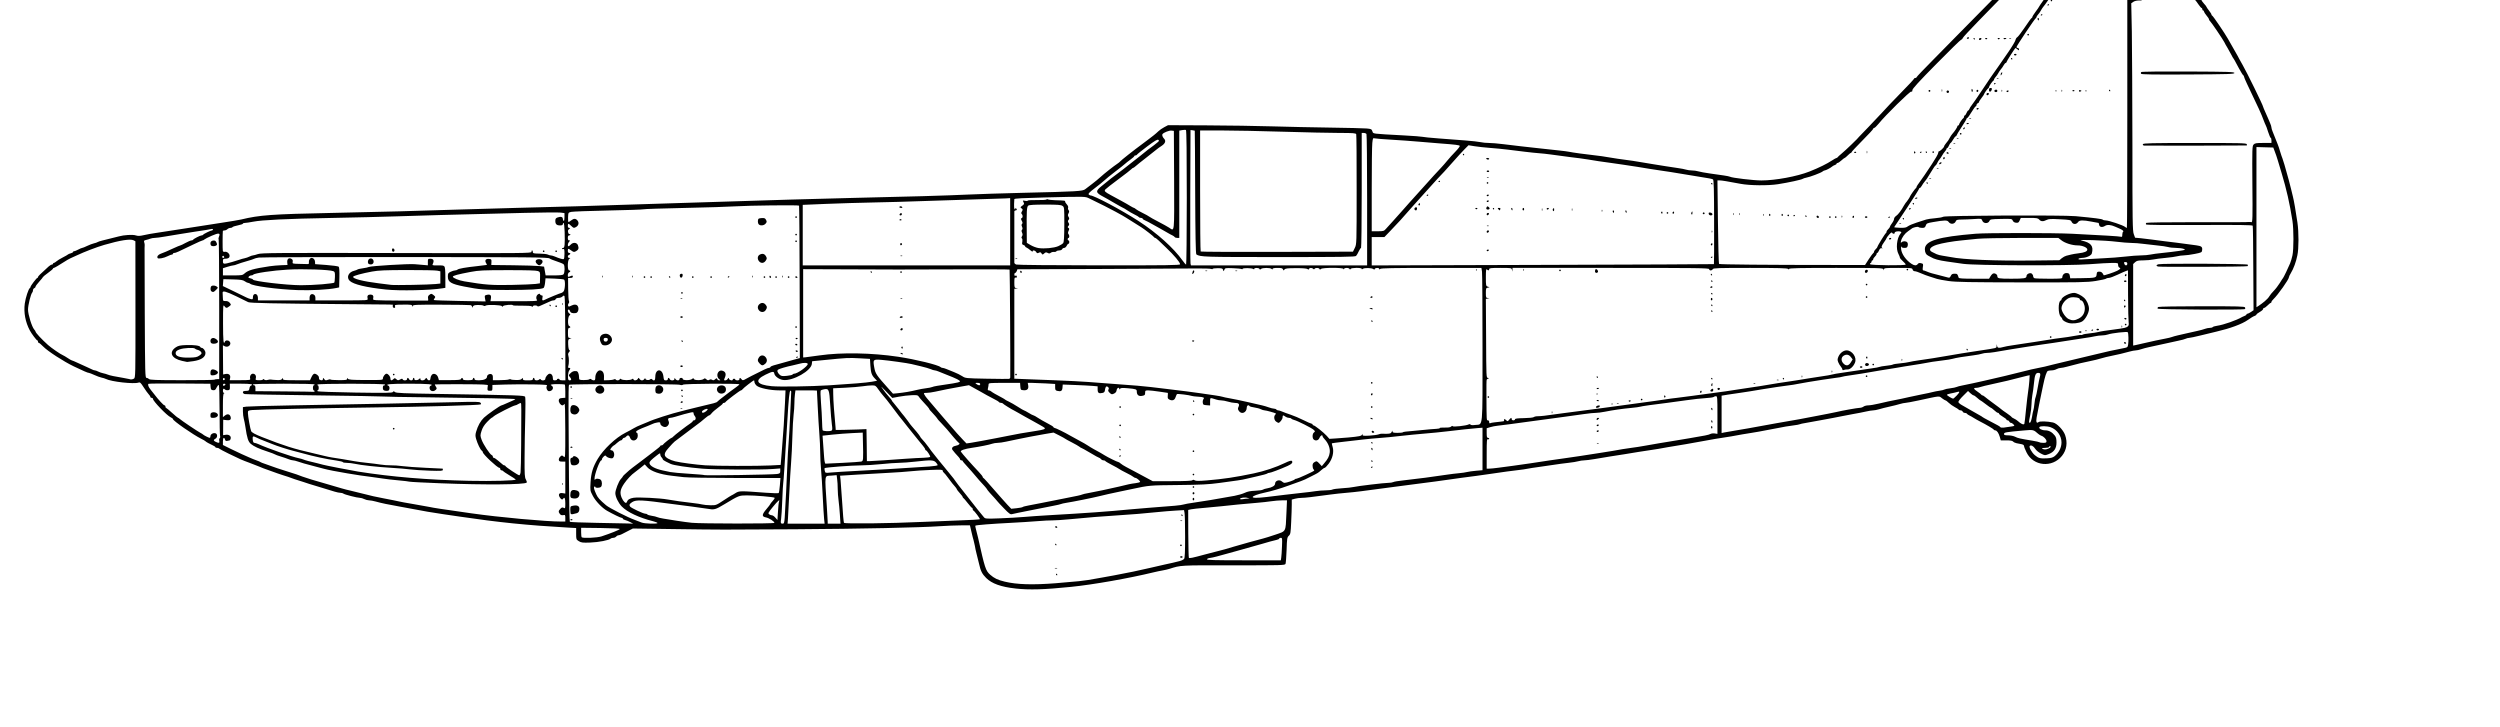 <svg xmlns="http://www.w3.org/2000/svg" viewBox="0 0 3001 873" version="1.0"><path d="M1219.1 706.45c-17.5-1.91-28.5-5.85-35.3-12.63-4.9-4.92-6.6-8.23-8.6-17.22-1-4.12-2.4-9.75-3.1-12.5s-1.6-6.8-1.9-9c-.4-2.2-1.1-5.12-1.5-6.5-.5-1.37-1.6-5.98-2.6-10.25l-1.8-7.75-11.1.05c-6.1.02-17.2.46-24.6.98-24 1.68-95.6 3.2-174.5 3.7-90.35.57-85.62.58-146.7-.25l-47.69-.66-5.31 2.71c-2.91 1.49-6.49 3.33-7.95 4.09s-3.32 1.38-4.13 1.38-2.03.68-2.72 1.5c-.68.83-2.22 1.5-3.42 1.5s-2.6.42-3.13.93c-2.01 1.98-14.41 4.39-24.45 4.75-9.19.34-10.9.13-13.75-1.63-3.15-1.96-3.25-2.22-3.25-8.9v-6.88l-9.75-.55c-49.07-2.78-83.36-6.26-130.25-13.22-5.22-.78-14.45-2.13-20.5-3.01-11.9-1.73-23.93-3.78-35-5.99-3.85-.76-11.27-2.13-16.5-3.04-12.58-2.17-22.36-4.23-28.58-6.01-2.8-.79-6.4-1.45-8-1.45-1.61-.01-4.21-.68-5.78-1.5-1.58-.82-3.95-1.5-5.28-1.5-3.21 0-18.6-3.96-19.81-5.1-.52-.49-2.03-.9-3.36-.9s-4.5-.64-7.05-1.42c-2.55-.79-9.36-2.87-15.14-4.62-5.77-1.75-12.75-3.87-15.5-4.71s-5.9-1.88-7-2.32-3.12-1.08-4.5-1.42c-1.37-.34-4.07-1.21-6-1.92-6.01-2.24-10.39-3.73-13.5-4.61-2.51-.71-8.08-2.67-24-8.45-1.1-.39-3.35-1.32-5-2.05s-6.82-2.74-11.5-4.48c-9.77-3.62-10.75-4.05-25.32-11.15-5.95-2.9-11.04-5.63-11.31-6.06s-1.36-.79-2.43-.79c-1.06 0-1.94-.35-1.94-.78s-1.23-1.34-2.75-2.02c-4.05-1.82-8.68-4.41-9.25-5.17-.27-.37-2.52-1.67-5-2.9-9.85-4.91-33.91-21.65-33.97-23.63-.01-.56-1.28-1.56-2.81-2.24-4.38-1.94-21.17-19.36-21.2-22.01-.01-.68-.69-1.25-1.52-1.25-.82 0-1.5-.47-1.5-1.04s-.94-2.03-2.1-3.25c-1.16-1.21-3.92-5.06-6.14-8.54-3.49-5.47-4.32-6.22-6.15-5.53-5.36 2.04-32.65-1.02-39.22-4.39-1.04-.53-3.28-1.23-4.99-1.55-1.7-.32-5.61-1.74-8.68-3.14-3.08-1.41-6.05-2.56-6.62-2.56-1.34 0-6.36-2.16-18.097-7.8-12.351-5.93-31.361-18.26-36.733-23.82-2.328-2.41-4.691-4.38-5.25-4.38s-1.017-.67-1.017-1.5c0-.82-.374-1.5-.831-1.5-.896 0-6.827-7.89-9.005-11.99-5.347-10.05-7.478-21.43-6.035-32.23.927-6.95 4.532-17.9 6.121-18.61.412-.18.75-.76.75-1.28 0-1.29 7.238-10.89 8.213-10.89.433 0 .787-.47.787-1.04 0-.92 2.068-2.97 12.81-12.71 1.365-1.23 3.091-2.25 3.836-2.25s1.354-.45 1.354-1 .469-1 1.042-1 1.933-.83 3.023-1.84c1.089-1.02 4.558-3.16 7.708-4.75 3.15-1.6 5.956-3.21 6.237-3.58.28-.37 1.743-.98 3.25-1.36 1.507-.37 2.74-1.09 2.74-1.58s.569-.89 1.265-.89c.695 0 2.944-.9 4.996-2s4.186-2 4.74-2c.555 0 3.276-1.09 6.046-2.43 2.77-1.33 6.48-2.73 8.24-3.11 1.77-.38 3.66-1.03 4.21-1.46.55-.42 3.25-1.3 6-1.96 8.98-2.14 15.94-3.88 19.5-4.88 6.27-1.76 16.8-2.38 20.4-1.19 2.65.87 4.81.8 9.75-.34 3.5-.81 9.73-1.94 13.85-2.52 4.13-.58 12-1.79 17.5-2.69s14.05-2.22 19-2.93c4.95-.7 11.7-1.75 15-2.33s15.23-2.44 26.5-4.13c11.28-1.7 22.53-3.58 25-4.18 21.88-5.31 37.02-6.4 108.5-7.86 55.26-1.13 111.1-2.62 152.5-4.05 16.78-.59 47.6-1.48 68.5-1.98 50.04-1.22 98.71-2.63 137.5-3.99 17.33-.6 45.9-1.5 63.5-1.99 31.67-.87 64.09-1.88 130-4.04 18.7-.62 52-1.5 74-1.98 60.5-1.3 114.6-2.87 138-4.02 11.6-.56 41.3-1.51 66-2.1 65.4-1.55 71.5-1.91 74.6-4.34 1.5-1.1 5.3-4.02 8.5-6.5 3.3-2.47 7.7-6.15 9.9-8.17 4.2-3.89 16-13.19 20.3-16 1.4-.92 2.8-2.05 3.1-2.5 1.1-1.47 16.1-13.31 27.7-21.83 1.5-1.1 4.3-3.24 6.3-4.75 2-1.52 4.9-3.77 6.5-5 1.6-1.24 4.1-3.39 5.5-4.79s4.6-3.61 7.1-4.92l4.5-2.38 46 .21c25.3.11 60.9.65 79 1.2 18.2.55 49.7 1.22 70 1.49 20.4.28 39.8.75 43.2 1.04 5.6.5 6.2.78 7.1 3.36 1.2 3.21-1.9 2.81 37.7 4.96 11.6.63 21.7 1.4 22.5 1.71s9.6 1.18 19.5 1.93 24.3 1.84 32 2.43 15.9 1.51 18.2 2.04c2.3.54 6.8.97 10 .96s11 .65 17.3 1.46 16 1.97 21.5 2.57 15.6 1.73 22.5 2.5 17 1.87 22.5 2.44 11.1 1.31 12.5 1.64c3.1.75 20.4 3.13 32 4.39 4.7.51 10.8 1.38 13.5 1.92 2.8.55 8.6 1.48 13 2.07 16.5 2.22 22.1 3.04 27 3.96 2.8.52 9.5 1.64 15 2.49s12.7 2.01 16 2.57 9.4 1.48 13.5 2.04 8.8 1.45 10.4 1.99c1.6.53 4.7.97 7 .97s5.7.48 7.6 1.07 8.2 1.74 14 2.56 13.3 1.9 16.8 2.4 6.7 1.16 7.2 1.48c2.2 1.37 28.4 4.48 37.7 4.49 16.8.01 43-4.86 57.8-10.72 11.4-4.52 20.9-9.2 27.3-13.43 2.4-1.57 4.7-2.85 5.2-2.85.4 0 1-.34 1.2-.76.2-.43 2.5-2.53 5.1-4.69 4.4-3.53 20.7-19.3 20.7-19.97 0-.15 5.1-5.43 11.3-11.72 6.1-6.3 13.7-14.36 16.9-17.9 3.1-3.55 12.9-13.82 21.7-22.81 8.9-9 16.1-16.759 16.1-17.252 0-.492.7-.895 1.5-.895s1.5-.393 1.5-.874 8.9-9.845 19.8-20.81c10.8-10.965 23.6-23.959 28.4-28.876 4.9-4.917 9.3-9.39 9.8-9.94 1.4-1.269 62.4-63.3 69-70 9.3-9.555 27.9-25.5 29.8-25.5.6 0 1.2-.492 1.4-1.093.4-1.171 7-5.209 15.5-9.432 2.9-1.431 5.5-2.946 5.7-3.366.6-.869 17.7-6.398 24.9-8.029 9.4-2.139 30.4-.583 38.2 2.835 1.1.48 4.3 1.662 7 2.626 2.8.964 7.7 3.206 11 4.983 3.3 1.776 7.6 4.073 9.5 5.103 5.8 3.153 22.2 15.417 28.4 21.303 12.2 11.662 19.4 18.937 25.2 25.637 9 10.542 11.7 13.619 13.7 15.61.9 1.003 1.7 2.225 1.7 2.716 0 .491.7 1.152 1.5 1.469s1.5 1.152 1.5 1.857c0 .704 1.4 2.719 3 4.477 1.7 1.757 3 3.493 3 3.856s1.4 2.365 3 4.448c1.7 2.083 3 4.248 3 4.81 0 .563.4 1.173.9 1.357 1.1.416 15.2 21.238 18.9 27.823 1.5 2.685 5 8.847 7.8 13.695s5.4 9.49 5.7 10.315c.4.825 2.3 4.2 4.2 7.5 4.8 8.23 24.5 48.477 24.5 50.027 0 .33 1.2 3.16 2.6 6.28 1.4 3.13 2.9 6.59 3.4 7.69.4 1.1 1.5 3.65 2.4 5.65.9 2.01 1.6 4.36 1.6 5.22s.6 3.04 1.4 4.85 2.2 5.31 3.1 7.78c.9 2.48 2.3 5.85 3 7.5s2.1 5.7 3 9c1 3.3 2.2 6.9 2.7 8 .4 1.1 1.5 4.48 2.4 7.5.8 3.03 1.9 6.85 2.4 8.5 1.6 5.23 4.1 14.81 5.5 20.5.7 3.03 1.7 7.3 2.3 9.5 1.2 4.48 3.4 17.46 5.4 31 1.7 11.67 1.7 31.25-.1 39.5-1.5 7.68-4.6 16.04-7.8 21.23-1.3 2.05-2.3 4.27-2.3 4.92 0 2.57-13.3 21.32-18.7 26.47-1.3 1.16-2.3 2.62-2.3 3.25 0 .62-.4 1.13-.8 1.13-.5 0-2.2 1.34-3.8 2.98-1.6 1.63-3.5 2.98-4.1 3-.7.01-1.3.62-1.3 1.34s-1.8 2.33-4 3.56c-2.2 1.24-4 2.62-4 3.07s-.8 1.1-1.7 1.45c-2.1.73-4.6 2.22-8.8 5.19-7 4.86-21.1 10.06-37.5 13.85-3.6.82-12 2.86-18.7 4.53s-13.2 3.03-14.3 3.03-2.8.43-3.8.96c-.9.52-5.1 1.64-9.2 2.47-4.1.84-10.4 2.22-14 3.07-6.3 1.49-9.5 2.18-21 4.58-3 .63-7.3 1.77-9.5 2.53-2.2.77-5.1 1.39-6.4 1.39-1.4 0-4.7.64-7.5 1.42-7.1 1.96-14.4 3.71-19.1 4.58-5.1.95-13 2.87-17.5 4.27-1.9.6-5.3 1.43-7.5 1.85-8 1.52-21.9 4.86-31.1 7.45-2.8.79-6.2 1.45-7.5 1.47s-3.5.68-4.9 1.46c-1.4.79-3.9 1.45-5.7 1.47-1.7.02-3.8.29-4.6.61-1.6.61-3.6 6.66-5.7 16.92-.6 3.3-1.6 7.8-2.1 10-1 4.4-4.6 22.56-5.8 29.21-.9 5.09 0 7.28 2.3 5.39 1.5-1.29 10.4-1.07 17.4.44 4.7 1 12.3 8.87 14.5 15.02 3.2 9.09 1.9 17.97-3.7 24.99-11.8 14.73-34.5 12.54-42.6-4.13-1.7-3.34-3-6.79-3-7.67 0-.97-1.2-1.81-3-2.17-1.6-.32-4.3-.83-5.9-1.14s-3.5-1.21-4.2-2c-.8-.99-3.3-1.44-8-1.44h-6.8l-1.2-4.25c-1.4-4.67-3.5-7.75-5.5-7.75-.7 0-1.4-.36-1.6-.81-.3-.84-9-6-16.8-9.97-2.5-1.26-5.8-3.17-7.5-4.24-1.6-1.07-4-2.38-5.1-2.9-1.2-.52-2.5-1.43-2.9-2.02-.3-.58-1.5-1.06-2.6-1.06s-2.2-.67-2.5-1.5c-.4-.82-1.4-1.5-2.4-1.5-1.1 0-2.1-.4-2.4-.89-.3-.5-2.5-1.89-4.8-3.1-2.3-1.22-5.6-3.51-7.2-5.11-1.6-1.59-3.4-2.9-3.9-2.9-.4 0-2.4-1.16-4.2-2.58-3.8-2.92-1.3-3.16-28.3 2.69-7.4 1.59-14.4 2.89-15.6 2.89s-4.2.62-6.7 1.37c-2.4.76-8 2.16-12.4 3.12s-10 2.36-12.4 3.13c-2.5.76-5.7 1.38-7.2 1.38s-5.4.62-8.6 1.38c-3.2.75-10.3 2.14-15.8 3.08s-12 2.19-14.5 2.78-6.7 1.43-9.5 1.87c-2.7.43-9.7 1.73-15.5 2.88s-13.4 2.53-16.9 3.06c-3.5.54-6.8 1.25-7.3 1.59-.6.34-4 .98-7.7 1.42-6.3.76-9.1 1.26-25.6 4.46-12.9 2.52-20 3.8-25 4.54-5.4.79-14.5 2.37-24 4.15-3.3.62-8.5 1.44-11.5 1.82s-11.8 1.89-19.5 3.34c-7.7 1.46-18.3 3.35-23.5 4.21-19.1 3.13-27.6 4.59-33 5.63-3 .58-8.4 1.42-12 1.86-3.6.43-9 1.26-12 1.83s-10.2 1.76-16 2.64c-12.1 1.83-23.6 3.69-36.6 5.91-5 .85-10.6 1.55-12.5 1.55s-5 .47-6.9 1.03c-1.9.57-7.3 1.45-12 1.95-4.7.51-12.8 1.6-18 2.42s-13.3 2-18 2.61-10.5 1.53-13 2.03c-2.5.51-7 1.17-10 1.48-5.9.61-22.1 2.81-36.5 4.98-8.8 1.31-20.8 2.95-33 4.48-3.3.41-9.1 1.24-13 1.84-3.8.6-12.2 1.76-18.5 2.58s-17.1 2.23-24 3.12-17.4 2.28-23.5 3.08c-6 .81-15.9 2.12-22 2.91-6 .8-14.8 1.96-19.5 2.59-4.7.62-12.8 1.48-18 1.9-5.2.43-13.3 1.3-18 1.94-22.6 3.08-31 4.06-35.1 4.07-2.4 0-6.1.47-8.1 1.05l-3.8 1.04v6.2c0 3.41-.3 12.71-.7 20.65-.6 13.14-.8 14.64-2.8 16.5-2 1.89-2.3 3.25-2.7 17.05-.3 8.25-.9 15.8-1.3 16.77-.7 1.66-4.4 1.76-62.6 1.71-65.2-.06-62.7-.2-76.9 4.29-1.9.6-5.5 1.44-8 1.85-2.5.4-7.4 1.45-11 2.31-30.1 7.28-72.4 14.72-99 17.43-32.2 3.29-49.8 3.81-66.5 1.99zm48.5-6.37c10.2-.79 22.6-1.88 27.5-2.42 8.9-.97 11.8-1.43 28.5-4.49 4.7-.85 10.8-1.96 13.5-2.45 13.8-2.49 33.2-6.53 43.5-9.04 6.3-1.54 14.2-3.35 17.5-4.02s7.8-1.66 10-2.2l8-1.96c2.2-.54 4.6-1.72 5.3-2.63.9-1.22 1.2-8.23 1.2-26.83 0-13.85-.3-26.66-.7-28.45l-.6-3.27-10.6.63c-5.8.35-14.9 1.09-20.1 1.64-14.8 1.57-34.3 3.18-48.5 4.02-16.3.96-37.5 2.67-57.5 4.64-8.5.83-18 1.47-21 1.4s-11.3.36-18.5.95c-7.1.59-21.5 1.5-32 2.03-22.3 1.12-41.5 2.64-42.2 3.34-.3.28 0 1.99.5 3.82.5 1.82 1.7 6.46 2.6 10.31 8.2 36.87 9.2 39.91 14.5 44.67 5 4.4 9.1 6.38 17.6 8.42 14.4 3.5 33.3 4.08 61.5 1.89zm0-10.48c0-.55.2-1 .4-1 .3 0 .8.45 1.1 1s.1 1-.4 1c-.6 0-1.1-.45-1.1-1zm-1.2-7.66c.6-.28 1.8-.28 2.5 0 .6.28.1.51-1.3.51s-1.9-.23-1.2-.51zm150.2-13.34c0-.55.7-1 1.5-1s1.5.45 1.5 1-.7 1-1.5 1-1.5-.45-1.5-1zm0-14c0-.55.5-1 1-1 .6 0 1 .45 1 1s-.4 1-1 1c-.5 0-1-.45-1-1zm-150-1c0-.55.2-1 .4-1 .3 0 .8.45 1.1 1s.1 1-.4 1c-.6 0-1.1-.45-1.1-1zm0-21c0-.55.4-1 .9-1 .6 0 1.3.45 1.6 1s-.1 1-.9 1c-.9 0-1.6-.45-1.6-1zm150.3-7.6c.3-.33 1.2-.37 1.9-.08.8.32.6.56-.6.6-1.1.05-1.7-.19-1.3-.52zm1.2-6.4c-.3-.55-.1-1 .4-1 .6 0 1.1.45 1.1 1s-.2 1-.4 1c-.3 0-.8-.45-1.1-1zm119.9 50.75c.3-1.78.7-7.86.9-13.5.4-9.44.3-10.25-1.4-10.25-1.1 0-1.9.42-1.9.92 0 .51-1.5 1.21-3.2 1.57-1.8.35-5.3 1.25-7.8 1.98-2.5.74-7 2.04-10 2.89-14.1 3.96-17.8 5.02-22.5 6.34-2.7.78-7.2 2.04-10 2.8-2.7.76-7.5 2.06-10.5 2.89-3 .84-8 2.2-11 3.02-3 .83-6.8 1.64-8.4 1.8s-3.1.86-3.4 1.54c-.3.99 9 1.25 44.2 1.25h44.5l.5-3.25zm-91.4-3.8c6.3-1.72 13.3-3.54 15.5-4.03 4-.9 10.9-2.84 19.5-5.48 6.2-1.89 29.6-8.4 34.5-9.58 2.2-.53 8.9-2.63 14.9-4.67 13.1-4.43 12.2-2.76 13.2-25.33l.7-15.86-5.9.02c-3.2.01-9 .5-12.9 1.07-3.8.58-11.7 1.45-17.5 1.92-14.8 1.22-32 2.89-42 4.05-4.7.55-14.1 1.44-21 1.99-6.9.54-14 1.33-15.9 1.74l-3.4.76.1 28.27c.1 15.56.4 28.65.7 29.1.5.96 3.9.28 19.5-3.97zm-724.63-21.64c11.12-3.66 21.58-7.86 21.97-8.81.26-.64-7.89-1.09-22.97-1.27l-23.37-.28v5.36c0 2.95.3 5.66.67 6.03 1.4 1.4 18.58.66 23.7-1.03zm34.62-17.15c-1.92-1.02-4.72-2.15-6.24-2.52-1.51-.37-2.75-1.12-2.75-1.66s-.62-.98-1.39-.98c-1.22 0-10.43-4.46-17.53-8.48-5.89-3.34-13.72-11.52-16.97-17.74-3.36-6.42-3.38-6.58-2.81-16.38.67-11.38 2.77-18.27 8.58-28.12 6.79-11.48 21.66-25.55 33.09-31.28 3.55-1.78 8.05-4.23 10-5.44 1.94-1.22 6.23-3.24 9.53-4.5s6.78-2.69 7.73-3.17c5.27-2.67 29.31-10.4 40.27-12.95 2.2-.51 5.58-1.37 7.5-1.91 1.93-.54 7.33-1.87 12-2.96 19.98-4.64 22.48-5.33 23.47-6.51.57-.69 3.96-3.44 7.53-6.12 3.58-2.68 7.03-5.34 7.68-5.91.65-.56 3.45-2.6 6.23-4.53 2.78-1.92 5.06-3.84 5.07-4.26.04-1.23-66.16-.83-67.65.41-.86.71-2.21.75-4.06.12-3.33-1.14-131.74-1.13-132.88.01-.42.43-.67 13.7-.54 29.5s.36 52.45.51 81.46c.15 29 .62 53.08 1.04 53.5s15.02 1 32.43 1.29c17.42.29 34.37.63 37.66.75l5.98.22-3.48-1.84zm-71.99-2.6c0-1.05 1.92-1.5 2.49-.57.35.56-.07 1.01-.93 1.01s-1.56-.2-1.56-.44zm.68-7.21c-.37-.38-.68-2.61-.68-4.97 0-4.11.15-4.31 3.5-4.94 5.88-1.11 8.36 1.01 7.1 6.05-.42 1.65-1.55 2.69-3.36 3.09-1.51.34-3.44.8-4.31 1.03-.86.23-1.88.11-2.25-.26zm1.07-19.04c-1.17-.3-1.75-1.44-1.75-3.45 0-4.85 1.48-6.66 5.11-6.23 3.99.46 5.9 2.01 5.86 4.75-.07 4.59-3.5 6.43-9.22 4.93zm-1.12-41.56c-1.03-3.87-.7-6.75.79-6.75.78 0 1.6-.56 1.83-1.25.73-2.17 6.09.44 7.17 3.49 1.28 3.64-1.47 6.76-5.96 6.76-2.5 0-3.36-.5-3.83-2.25zm-.63-19.19c0-1.05 1.92-1.5 2.49-.57.35.56-.07 1.01-.93 1.01s-1.56-.2-1.56-.44zm1.75-40.64c-1.93-1.12-2.35-5.92-.78-8.86 1.42-2.64 7.03-1.31 8.96 2.12 1.3 2.31 1.27 2.87-.26 5.21-1.8 2.74-4.83 3.33-7.92 1.53zM816.87 490c.34-.33 1.2-.37 1.92-.08.8.32.56.56-.6.6-1.06.05-1.65-.19-1.32-.52zm.23-7.4c.34-.55 1.04-1 1.56-1s.94.45.94 1-.7 1-1.56 1c-.85 0-1.28-.45-.94-1zM684.87 478c.34-.33 1.2-.37 1.92-.08.8.32.56.56-.6.6-1.06.05-1.65-.19-1.32-.52zm133.23-2.4c-.34-.55-.14-1 .44-1 .59 0 1.06.45 1.06 1s-.2 1-.44 1-.72-.45-1.06-1zm-101.93-4.57c-2.08-2.09-1.98-4.74.26-6.77 2.4-2.17 5.46-2.1 7.52.17 3.13 3.46.91 8.17-3.85 8.17-1.29 0-3.06-.7-3.93-1.57zm71.68.91c-1.59-.64-1.63-6.56-.05-8.14 3.3-3.3 9.43.17 8.3 4.69-.94 3.75-4.17 5.1-8.25 3.45zm74.32-.91c-3.4-3.4-1.05-8.43 3.93-8.43 3.92 0 6.05 2.7 5.1 6.48-.87 3.44-6.35 4.63-9.03 1.95zm-44.57-2.43c0-.55.45-1 1-1s1 .45 1 1-.45 1-1 1-1-.45-1-1zm-133-4c0-.55.45-1 1-1s1 .45 1 1-.45 1-1 1-1-.45-1-1zm104.59 163.14c-.3-.47-2.68-1.41-5.31-2.07-16.85-4.27-30.92-10.9-37.51-17.68-4.07-4.19-7.64-11.54-7.73-15.94-.07-3.62 4.01-14.21 6.53-16.92 1.34-1.45 2.43-2.85 2.43-3.13 0-.49 2.24-2.65 7.65-7.4 1.57-1.37 6.68-5.31 11.35-8.74 4.68-3.43 9.5-7.1 10.73-8.15 1.22-1.05 5.16-4.07 8.75-6.7 3.59-2.64 6.52-5.16 6.52-5.6s.64-.81 1.42-.81 1.57-.34 1.75-.76c.49-1.13 9.4-8.24 10.33-8.24.43 0 1.28-.61 1.89-1.35 1.3-1.59 16.48-13.31 20.71-15.99 1.6-1.01 2.9-2.25 2.9-2.75s.63-.91 1.4-.91c2.13 0 2.83-3.08 1.13-4.97-.84-.93-1.53-2.47-1.53-3.44 0-1.44-.57-1.63-3.25-1.08-3.53.72-11.66 2.95-18.68 5.12-2.43.76-5.22 1.37-6.19 1.37-2.45 0-3.17 1.58-1.85 4.05 1.48 2.76-1.13 6.97-4.3 6.92-2.87-.04-5.73-2.22-5.73-4.37 0-1.4-.63-1.57-3.75-1.01-2.06.37-4.2.97-4.75 1.34-.55.36-3.7 1.69-7 2.95-10.12 3.86-13.47 5.57-13.49 6.87 0 .69.44 1.25.99 1.25s1 1.56 1 3.47c0 5.94-7.26 7.95-9.15 2.53-1.14-3.28-2.91-3.83-4.85-1.5-.68.83-1.81 1.5-2.51 1.5s-1.53.68-1.85 1.5c-.32.83-1.16 1.5-1.88 1.5s-2.79 1.35-4.6 3c-1.8 1.65-3.48 3-3.72 3-.87 0-4.44 4.03-4.44 5 0 .55.69 1 1.52 1 2.42 0 4.03 4.51 2.67 7.48-.97 2.13-1.59 2.4-4.41 1.88-1.8-.33-3.83-1.3-4.51-2.15-1.11-1.38-1.45-1.35-3.25.28-1.11 1-2.02 2.43-2.02 3.17s-.36 1.34-.81 1.34c-1.91 0-8.25 17.11-8.11 21.88.05 1.44.31 2.06.59 1.37.68-1.69 5.14-1.58 6.9.18 1.74 1.74 1.88 6.73.23 8.37-1.48 1.48-6.8 1.6-6.8.14 0-.58-.47-.77-1.04-.41-1.16.71-.63 2.94 2.19 9.22 1.81 4.06 4.05 6.55 11.85 13.2 3.83 3.26 26.53 14.82 34.5 17.57 2.75.94 6.35 2.33 8 3.08 3.29 1.49 19.97 1.96 19.09.54zm140.41-.09c0-1.73-6.44-5.87-10.25-6.57-5.1-.95-4.92-3.39.75-10.03 2.48-2.9 4.5-5.56 4.5-5.91 0-.36 1.34-2.08 2.97-3.82 1.63-1.75 2.65-3.47 2.25-3.83-1.07-.97-23.81-2.9-33.37-2.83-9.31.07-9.29.06-26.96 10.68-10.94 6.58-11.97 6.84-20.83 5.29-3.05-.53-11.18-1.67-18.06-2.53-6.87-.87-17.45-2.24-23.5-3.06-37.34-5.05-43.29-5.34-48.13-2.36-3.34 2.07-4.02 3.49-2.6 5.42 1.2 1.64 15.74 8.5 18.02 8.5 1.15 0 2.36.43 2.68.95.32.51 2.71 1.25 5.31 1.62 2.6.38 5.49 1.08 6.42 1.57.93.48 4.31 1.29 7.5 1.79s10.53 1.67 16.3 2.61c5.78.93 13.88 2.02 18 2.43 11.5 1.12 99 1.2 99 .08zm12.36-6.3c.77-10.67 2.7-49.21 3.24-64.75.26-7.42.91-18.67 1.44-25 .53-6.32 1.4-22.15 1.94-35.17.53-13.02 1.04-24.04 1.12-24.5.33-1.91-.16-3.41-.95-2.92-1.19.74-2.05 9.35-3.67 36.59-2.78 46.91-4.47 72.54-4.91 74.5-.25 1.1-.75 10.1-1.12 20-.36 9.9-1 20.13-1.4 22.74-.81 5.15-.59 5.76 2.03 5.76 1.46 0 1.84-1.21 2.28-7.25zm47.29 1.5c-.35-3.16-1.09-15.42-1.65-27.25-.55-11.82-1.45-26.19-2-31.92s-1.01-14.96-1.02-20.5-.48-15.7-1.04-22.58c-.55-6.87-1.43-21.27-1.93-32-.51-10.72-.94-19.61-.97-19.75-.02-.13-5.83-.25-12.9-.25h-12.87l-.63 4.64c-.35 2.55-.64 7.47-.64 10.93s-.42 9.58-.95 13.61c-.52 4.03-1.18 15.87-1.47 26.32s-.99 24.63-1.56 31.5c-.57 6.88-1.54 23.3-2.15 36.5s-1.32 26.82-1.58 30.25l-.46 6.25h44.45l-.63-5.75zm18.95-5c-.4-5.91-1.1-13.67-1.6-17.25-.5-3.57-1-9.7-1-13.61s-.3-9.25-.7-11.87l-.6-4.77-5.78.53c-9.32.84-8.6-3.74-5.97 37.72.51 7.98.95 15.74.99 17.25l.06 2.75h15.3l-.7-10.75zm98.4 8.68c11.8-.56 32.2-1.38 45.3-1.83s24-1.08 24.3-1.4c.6-.57-6.4-9.87-7.8-10.53-.5-.18-.8-.97-.8-1.75s-.3-1.42-.8-1.42c-.4 0-2.7-2.58-5.2-5.75-2.4-3.16-4.8-5.9-5.2-6.08s-.8-.72-.8-1.19c0-.48-1.6-2.58-3.5-4.67s-3.5-4.14-3.5-4.55c0-.65-2.3-3.58-5.5-7.14-.6-.61-2.8-3.59-5-6.62-2.2-3.02-4.5-5.86-5.2-6.3s-1.3-1.46-1.3-2.28c0-1.27-2.1-1.4-14.7-.89-8.2.33-18.8 1.04-23.8 1.59-4.9.55-16.9 1.4-26.5 1.88s-26.7 1.45-37.9 2.16l-20.3 1.28.6 5.03c.3 2.77 1.2 15.22 2 27.68.7 12.46 1.7 23.19 2.1 23.85.8 1.35 55.1.73 93.5-1.07zm-428-4.54c0-3.87-.15-4.08-2.54-3.62-1.74.33-3.01-.11-3.97-1.39-1.93-2.55-1.84-3.63.56-6.2 1.64-1.75 2.44-1.99 4-1.15 1.84.99 1.95.68 1.95-5.49 0-5.99-.93-8.07-2.5-5.54-1 1.62-2.35 1.16-4-1.36-2.36-3.6-.95-5.97 3.15-5.31l3.35.55V554.1h-3.75c-3.02 0-3.8-.4-4.04-2.05-.16-1.13.62-2.89 1.75-3.91 1.97-1.78 2.11-1.78 4.04-.04 2 1.81 2 1.75 1.97-31.59-.02-23.18-.34-32.87-1.05-31.66-.56.97-1.6 1.75-2.31 1.75-2.15 0-4.79-3.67-4.44-6.16.27-1.91 1.03-2.39 4.08-2.65l3.75-.31v-7.94c0-4.36-.33-7.99-.75-8.05-3.09-.45-12.28-.54-14.66-.14-2.43.4-2.64.64-1.25 1.42 3.58 2.01 1.51 6.83-2.94 6.83-2.19 0-3.98-4.59-2.49-6.39 1.04-1.25-1.2-1.49-16.6-1.78-9.79-.18-24.78-.1-33.31.17l-15.5.5v3.5c0 3.23-.24 3.5-3 3.5-2.55 0-2.98-.37-2.91-2.5.05-1.37.28-3.12.5-3.87.34-1.14-4.94-1.4-31.42-1.5-17.51-.07-32 .04-32.2.24s.31 1.38 1.13 2.63c1.33 2.03 1.31 2.45-.13 3.89-1.91 1.91-4.59 2.09-6.27.41-1.7-1.7-1.48-4.75.39-5.47 4.3-1.65-3.04-2.3-26.28-2.31-22.61-.02-29.3.62-24.8 2.35 1.98.76 1.92 5.26-.09 6.03-.87.33-2.67.33-4-.01-1.86-.46-2.42-1.27-2.42-3.5 0-1.95.51-2.89 1.56-2.89.86 0 1.29-.43.96-.97-.82-1.32-80.21-1.34-81.03-.01-.33.54-.13.98.45.98.59 0 1.06 1.35 1.06 3 0 1.67-.53 3-1.2 3-.77 0-.85.35-.23.97.58.58 18.97 1.25 45.29 1.67 36.67.57 44.47.46 45.16-.66s1.12-1.11 2.56.09c1.42 1.18 10.46 1.57 50.83 2.2 99.89 1.56 104.53 1.72 105.4 3.57.43.91.47 12.46.09 25.66s-.74 34.51-.79 47.35c-.09 20.28.12 23.72 1.59 26.22.93 1.58 1.36 3.21.94 3.63-2.53 2.53-50.06 2.92-103.14.85-19.8-.77-36.67-1.64-37.5-1.94-.82-.29-6.9-1.01-13.5-1.6-6.6-.58-14.47-1.48-17.5-2-3.02-.51-9.77-1.47-15-2.11-10.1-1.25-14.19-1.86-28.5-4.24-12.89-2.15-23.31-4.2-28.5-5.6-2.47-.66-7.2-1.91-10.5-2.76-11.35-2.95-17.01-4.56-20.77-5.93-2.07-.75-4.64-1.37-5.71-1.37s-3.43-.62-5.23-1.38c-1.81-.75-5.99-2.19-9.29-3.18s-6.49-2.17-7.09-2.61-4.42-1.9-8.5-3.23c-10.64-3.49-16.72-6.26-20.29-9.25-3.29-2.76-4.65-6.94-6.61-20.35-.52-3.57-1.41-8.07-1.98-9.99-.56-1.92-1.03-5.83-1.03-8.69v-5.19l4.25-.6c2.34-.33 26.98-1.01 54.75-1.52 27.78-.51 77.5-1.42 110.5-2.01 33-.6 72.15-1.44 87-1.86 21.71-.62 27.29-.52 28.46.54.91.82 1.1 1.64.5 2.18-1.07.98-69.46 2.91-129.46 3.67-57.46.72-138.66 2.45-144.75 3.08-5.04.52-5.25.65-5.25 3.54 0 3.71 2.89 19.81 3.92 21.85.85 1.68 4.87 3.85 13.08 7.09 26.49 10.45 37.65 13.97 61.5 19.42 3.3.75 8.93 2.1 12.5 2.99 3.58.89 8.08 1.83 10 2.09 4.73.63 20.23 3.19 27 4.46 3.03.56 9.78 1.46 15 1.98 5.23.53 12.48 1.44 16.11 2.03s9.26 1.01 12.5.92c3.24-.08 9.49.35 13.89.96s17 1.53 28 2.03c11 .51 20.12.94 20.25.98.14.03.25.71.25 1.5 0 1.23-2.43 1.38-15.75.96-8.66-.27-19.35-.97-23.75-1.56-4.4-.58-14.52-1.43-22.5-1.88-15.84-.89-36.9-3.22-44-4.87-2.47-.58-6.63-1.06-9.25-1.07-2.61-.02-4.75-.41-4.75-.87 0-.47-3.71-1.36-8.25-2-11.51-1.6-27.29-4.99-40.25-8.65-3.3-.93-8.47-2.3-11.5-3.04-5.58-1.37-19.85-5.95-23.5-7.54-1.1-.48-4.47-1.8-7.5-2.95-6.54-2.46-11.82-4.7-14.29-6.06-2.6-1.43-3.37-.5-2.9 3.52.26 2.3.94 3.56 1.9 3.56.82 0 2.91.65 4.64 1.44 11.36 5.18 40.66 15.41 48.7 17 1.9.37 4.35 1.06 5.45 1.54 2.28.97 8.47 2.63 16.5 4.43 3.03.67 6.18 1.5 7 1.83 1.4.56 34.24 6.99 42 8.22 40.9 6.48 83.29 10.01 133.72 11.12 27.52.6 56.62-.22 55.78-1.58-.25-.41-3.73-2.71-7.73-5.1-4-2.4-7.42-4.71-7.6-5.13s-.97-.77-1.75-.77-1.42-.67-1.42-1.5c0-.82-.48-1.5-1.06-1.5-2.48 0-19.89-16.34-19.92-18.7-.01-.66-.61-1.56-1.34-2-1.58-.96-5.05-8.16-6.76-14.05-.98-3.37-.98-5.13 0-8.5 2.11-7.25 5.26-12.92 9.42-16.96 3.68-3.57 19.74-14.79 21.17-14.79.34 0 2.95-1.07 5.81-2.38 2.85-1.31 6.48-2.9 8.06-3.54 1.59-.63 2.71-1.32 2.5-1.53-.6-.6-41.79-1.46-102.38-2.14-30.8-.34-56.29-.8-56.66-1.02-.36-.22-37.26-.85-82-1.4-44.73-.56-82.35-1.24-83.59-1.52-1.23-.28-2.25-1.17-2.25-1.99 0-1.51.65-1.76 5-1.9 1.98-.06 2.57-.67 2.83-2.89.17-1.54.96-3.05 1.75-3.35 4.05-1.56.08-2.34-11.94-2.34h-13.37l.12 3.75c.1 3.22-.22 3.8-2.25 4.09-1.3.18-2.86-.16-3.45-.75-1.75-1.75-2.69-1.26-2.69 1.41 0 1.38.57 2.54 1.25 2.58 1 .07 1 .18 0 .59-.91.37-1.25 4.23-1.25 14.49v13.99l2.61-2.05c2.93-2.31 5.78-1.56 6.65 1.76.85 3.27-.7 4.48-4.98 3.91l-3.92-.53-.07 9.3-.06 9.3 3.21-.52c3.83-.62 6.65 1.62 5.86 4.67-.29 1.11-.82 2.02-1.16 2.03-.35 0-1.61.27-2.79.59-1.6.43-2.33.04-2.82-1.52-1.12-3.54-2.53-2.31-2.53 2.21v4.29l9.25 4.6c5.09 2.53 11.05 5.36 13.25 6.3s6.25 2.73 9 3.99c2.75 1.25 6.8 2.89 9 3.64 2.2.76 4.23 1.63 4.5 1.95.28.32 2.98 1.38 6 2.35 3.03.97 6.85 2.33 8.5 3.03 1.65.69 8.4 2.95 15 5.01 13.09 4.08 16.46 5.21 21 7.07 3.1 1.26 17.2 5.58 26 7.96 4.66 1.25 8.19 2.29 21 6.15 2.75.83 7.7 2.1 11 2.82s9.83 2.33 14.5 3.57c4.68 1.24 10.3 2.62 12.5 3.07s7.38 1.5 11.5 2.35c4.13.85 9.91 1.98 12.85 2.51s6.09 1.2 7 1.48c.91.29 8.4 1.66 16.65 3.05s17.03 2.96 19.5 3.49c5.82 1.23 12.17 2.2 50 7.6 33.98 4.85 89.59 9.92 108.75 9.92h4.24l.01-4.11zm-3.92-40.8c-.04-1.06.19-1.65.53-1.32.33.34.36 1.2.08 1.92-.32.8-.56.56-.61-.6zM471.6 514.6c0-.55.45-1 1-1s1 .45 1 1-.45 1-1 1-1-.45-1-1zm462.28 99.5c.28-5.5.86-10.85 1.28-11.88 1.44-3.56-1.33-1.2-7.5 6.38-5.52 6.79-5.94 7.62-4.39 8.75.94.69 2.49 1.25 3.45 1.25.95 0 2.78 1.29 4.06 2.87s2.38 2.82 2.46 2.75c.07-.06.36-4.62.64-10.12zm295.22 6.45c6.1-.55 19.1-1.46 29-2.02 45.6-2.6 73.2-4.58 97.5-6.98 5.8-.57 16.4-1.46 23.5-1.99 30.9-2.27 38.2-2.97 41.5-3.94 1.9-.57 6.9-1.48 11-2.03 9.9-1.31 30-4.68 50.3-8.4 4.2-.78 9.8-2.41 12.3-3.61 3.2-1.55 6.8-2.28 12.5-2.5 4.4-.18 8.6-.76 9.2-1.29.7-.53 3.2-1.29 5.7-1.7 5.3-.88 9-3.08 9-5.4 0-3.85 5.4-5.53 8.4-2.59.8.83 2.2 1.5 3.1 1.5 2.4 0 11.4-3.09 12.1-4.12.3-.48 1.3-.88 2.3-.88 1.4 0 19.7-8.33 21-9.62.3-.23-.1-.94-.7-1.59-.7-.65-1.2-2.6-1.2-4.32 0-2.33.7-3.48 2.6-4.5 2.3-1.28 2.7-1.15 5.5 1.82l3 3.19 2.7-3.24c4.6-5.31 6.2-8.48 6.8-13.04.7-4.94-1.7-11.36-6-15.9-1.4-1.49-2.6-3.18-2.6-3.75 0-2.27-2.6-.88-3.7 1.95-1.2 3.22-4.8 4.12-7.1 1.8-1.7-1.75-1.5-6.88.5-8.28 1.5-1.12 1.5-1.36-.3-3.11-2.2-2.17-19.5-10.9-23.7-11.94-1.5-.38-3-1.09-3.3-1.58s-1.5-.89-2.8-.89c-1.2 0-3.1-.66-4.2-1.47-2.7-2.07-3.4-1.88-3.4.93 0 2.16-3.3 6.54-5 6.54-.3 0-1.6-.7-2.8-1.55-2.4-1.71-3-6.26-1-8.23.6-.65 1-1.33.7-1.5-1-.76-11.7-3.72-13.5-3.72-1-.01-3.1-.63-4.6-1.4-1.4-.76-4.9-1.7-7.7-2.08-2.8-.39-5.3-1.11-5.7-1.61-1.2-2.01-3.4-.84-3.4 1.84-.1 6.05-6.4 8.62-9.5 3.88-1.3-1.97-1.4-2.85-.3-5.08 1.4-3.23.1-4.51-4.8-4.53-1.7-.01-5.3-.69-8-1.51s-6.3-1.49-8.1-1.5c-1.7 0-4.2-.39-5.5-.86s-3.5-1.15-5-1.52c-2.7-.65-2.8-.58-2.8 3.91v4.58l-4.2-.31c-3.9-.28-4.3-.59-4.6-3.12-.2-1.54.2-3.42.8-4.16 1.6-1.91.1-2.58-6.7-2.97-3.2-.18-6.5-.58-7.3-.89-2.8-1.06-17.2-2.83-17.8-2.2-.3.35-1.1 2.07-1.7 3.83-1.1 3.57-4 4.58-7.5 2.68-1.8-.92-2.1-1.86-1.8-4.57.2-1.87.2-3.42-.1-3.43-.3 0-4.9-.67-10.1-1.48-5.2-.8-11.2-1.47-13.2-1.48-3.5-.02-3.8.19-3.8 2.94 0 2.61-.4 3.03-3.7 3.64-4 .76-6.3-1.09-6.3-5.18 0-2.77-.9-3.1-11-3.98-6.5-.56-8.4-.43-9.1.67-.6 1-.9 1.04-.9.14 0-2.52-2.9-1.19-3.2 1.5-.2 1.85-1.2 3.18-3.1 4.09-2.6 1.23-3.1 1.15-5.2-.88-1.8-1.69-2.2-2.66-1.5-3.99.7-1.25.5-2.12-.6-3.02-1.9-1.59-3.1-.36-3.6 3.51-.2 2.2-.9 3.12-2.8 3.57-4.5 1.1-6 .1-6-4.06v-3.81l-6.2-.54c-3.5-.3-12.9-.78-21-1.08l-14.7-.54-.3 3.74c-.3 4.03-1.9 4.96-6.4 3.83-2-.51-2.4-1.22-2.4-4.43v-3.83l-11.2-.65c-6.2-.36-13.6-.65-16.5-.65l-5.2-.01.6 3.3c.6 4.12-1.3 5.96-5.9 5.52-3.1-.3-3.3-.56-3.6-4.57l-.3-4.25h-18.9c-17.3 0-18.9.15-18.9 1.75 0 .97-.3 2.99-.7 4.5-.5 2.11-.3 2.75.9 2.75.9 0 2.2.57 2.9 1.25 1.3 1.15 5.8 3.75 13.3 7.68 1.7.87 3.2 1.84 3.5 2.18.3.33 2.3 1.42 4.5 2.43s7 3.77 10.7 6.15c3.7 2.37 7 4.31 7.4 4.31s2.9 1.35 5.6 3c2.6 1.65 5.3 3 5.8 3s2.9 1.33 5.3 2.95 7.6 4.59 11.5 6.6c4 2 7.2 4.05 7.2 4.55s.5.9 1.1.9c1.2 0 13.3 5.96 18.4 9.01 1.7.99 6.6 3.71 11 6.04 4.4 2.32 9.3 5.11 10.8 6.2 1.6 1.09 4.9 3.12 7.5 4.52 7 3.78 9.4 5.15 12.7 7.23 3.8 2.39 15.2 8 16.3 8 .5 0 1.7.79 2.8 1.75 1 .97 4.1 2.88 6.7 4.25 2.6 1.38 7.8 4.12 11.5 6.1s9.8 5.24 13.5 7.25l6.8 3.65h23.3c15.3 0 23.6-.37 24.3-1.08.8-.78 1.6-.75 2.9.08 1.4.87 5 .89 14.4.1 20.7-1.76 34-3.75 56.5-8.45 12.7-2.65 26.8-7.37 37.3-12.46 4.9-2.37 7.6-3.2 8.3-2.53 1.7 1.74 0 3.79-4.9 5.98-9 4.06-20.5 8.36-22.1 8.36-.9 0-2.1.39-2.6.87-.6.48-5.5 1.85-11 3.05s-11.8 2.66-14 3.25-6.9 1.47-10.5 1.96-13.5 1.85-22 3.03c-12.7 1.75-21.6 2.2-49.5 2.48-34.5.35-34.3.33-55.5 4.86-3.6.77-10.1 2.14-14.5 3.04-9.5 1.96-18.3 3.93-24.5 5.49-7.7 1.94-31.5 6.74-39.7 7.99-2.8.44-5.6 1.07-6.2 1.4-.5.33-4.7 1.3-9.3 2.15-9.2 1.73-19.8 3.82-30.3 6.02-3.8.81-9.2 1.89-12 2.39-2.7.51-6 1.23-7.3 1.6-1.9.57-3.5-.57-9.7-7.01-4.1-4.23-7.5-7.84-7.5-8.03 0-.18-1.5-1.86-3.2-3.72-4.3-4.37-9.8-10.88-9.8-11.46 0-.39-4.7-5.71-9-10.26-.9-.88-3.2-3.62-5.2-6.1-2-2.47-6.2-7.19-9.2-10.48-3.1-3.29-5.6-6.32-5.6-6.75 0-.42-.7-.77-1.5-.77s-1.5-.45-1.5-1-.8-1.82-1.7-2.82c-2.7-2.81-6.8-7.56-7.6-8.84-1.4-2.22.5-4.35 4.4-4.97 3.5-.55 5.3-2.62 3.1-3.53-.4-.19-3.3-3.26-6.3-6.84-3-3.57-6.6-7.81-7.9-9.42-1.4-1.6-4.4-4.89-6.7-7.31-2.4-2.41-4.3-4.54-4.3-4.72 0-.51-5.2-6.56-7.7-9.08-1.3-1.21-2.3-2.48-2.3-2.82 0-.75-3.1-4.4-8.1-9.64-2-2.07-4.1-4.61-4.7-5.64-.9-1.6-2.1-1.83-8.4-1.59-4 .15-10.9.96-15.3 1.79l-8 1.5-7.4-7.78c-6.3-6.55-6.9-7.02-4-2.94 1.8 2.67 5.1 6.72 7.1 9 2.1 2.28 3.8 4.46 3.8 4.83s.7 1.34 1.5 2.14c.8.81 3.8 4.55 6.7 8.32 2.8 3.78 5.8 7.46 6.5 8.19s2.7 3.38 4.5 5.9c1.7 2.52 3.8 5.33 4.7 6.24 2.9 3.05 9.6 11.3 10 12.41.2.6.9 1.6 1.5 2.22 2.3 2.34 6.2 7.13 8.6 10.45 1.3 1.9 2.8 3.9 3.2 4.45 6.9 8.86 12.5 15.77 15.3 19 1.9 2.2 4.5 5.35 5.7 7 1.3 1.65 3.1 3.87 4 4.92 1 1.05 3 3.75 4.5 6 1.6 2.25 3.1 4.31 3.4 4.58.3.28 4.2 5.23 8.7 11 11.2 14.43 19.7 25.14 21.8 27.38 1.5 1.75 2.8 1.84 19.3 1.22 9.7-.36 22.6-1.1 28.6-1.65zm202.5-21.45c0-.82.5-1.5 1-1.5.6 0 1 .68 1 1.5 0 .83-.4 1.5-1 1.5-.5 0-1-.67-1-1.5zm0-7c0-.91.6-1.48 1.3-1.25 1.4.47 1.2 2.08-.3 2.59-.5.18-1-.42-1-1.34zm0-7.5c0-.55.5-1 1-1 .6 0 1 .45 1 1s-.4 1-1 1c-.5 0-1-.45-1-1zm0-15c0-.55.5-1 1-1 .6 0 1 .45 1 1s-.4 1-1 1c-.5 0-1-.45-1-1zm-88-21.94c0-.58.5-1.06 1-1.06.6 0 1 .2 1 .44 0 .25-.4.72-1 1.06-.5.34-1 .14-1-.44zm88-6.06c0-.55.5-1 1-1 .6 0 1 .45 1 1s-.4 1-1 1c-.5 0-1-.45-1-1zm-88-2c0-.55.2-1 .4-1 .3 0 .8.45 1.1 1s.1 1-.4 1c-.6 0-1.1-.45-1.1-1zm0-15c0-.55.2-1 .4-1 .3 0 .8.45 1.1 1s.1 1-.4 1c-.6 0-1.1-.45-1.1-1zm0-14c0-.55.5-1 1-1 .6 0 1 .45 1 1s-.4 1-1 1c-.5 0-1-.45-1-1zm88-13c0-.55.5-1 1-1 .6 0 1 .45 1 1s-.4 1-1 1c-.5 0-1-.45-1-1zm-88-9c0-.55.5-1 1-1 .6 0 1 .45 1 1s-.4 1-1 1c-.5 0-1-.45-1-1zm88.5-7c-.3-.55-.1-1 .4-1 .6 0 1.1.45 1.1 1s-.2 1-.4 1c-.3 0-.8-.45-1.1-1zm-204.5 127.04c.3-.39 3.4-1.22 7-1.87 3.6-.64 9.9-1.86 14-2.7 8.1-1.67 18.3-3.71 29.5-5.87 15.2-2.95 19.1-3.81 21-4.61 1.1-.47 3.8-1.12 6-1.46 5-.75 31.2-6.29 38-8 10.8-2.72 14.6-3.53 20-4.15 3-.36 5.5-1.08 5.5-1.6 0-1.24-4.1-4.7-5.7-4.74-.6-.02-1.7-.6-2.5-1.29-.7-.68-4.4-2.79-8.3-4.68-3.8-1.89-7.7-3.97-8.5-4.63s-4.9-2.91-9-5.02c-4.1-2.1-7.6-4.18-7.8-4.62s-1.2-.8-2.2-.8c-.9 0-2.3-.67-3-1.5-.7-.82-1.6-1.5-2-1.5-.5 0-5.4-2.7-10.9-6-5.6-3.3-10.4-6-10.8-6-.3 0-1.4-.62-2.2-1.38-.9-.75-5-3.09-9.1-5.19-4.1-2.09-7.7-4.08-8-4.4-.3-.33-3.5-2.12-7.2-3.99l-6.7-3.39-10.3 1.72c-5.7.94-13.7 2.4-17.8 3.24-4.1.83-10.9 2.19-15 3.01s-10.4 2.14-14 2.94-8.2 1.46-10.2 1.45c-2 0-4.9.47-6.5 1.06-2.9 1.13-15.2 3.6-24.3 4.89-8.5 1.21-14 3.14-13.2 4.56 1.2 2.04 13.2 15.64 21.3 24.12 2.7 2.83 4.9 5.61 4.9 6.17 0 .57.4 1.18.9 1.36.7.29 4.8 4.85 20.9 23.33 1.9 2.2 5.5 6.17 7.9 8.82l4.6 4.81 6.6-.69c3.6-.39 6.8-1.02 7.1-1.4zm-358.92-8.04c4.99-3.3 9.27-6 9.51-6 .25 0 2.3-1.16 4.56-2.59 4.57-2.89 5.2-2.9 36.82-.52 7.95.6 14.79.75 15.18.35.4-.41 1.04-4.64 1.42-9.4l.69-8.67-53.88-.01c-29.68 0-57.69-.46-62.38-1.01-4.67-.55-10.97-1.29-14-1.64-14.33-1.65-25.26-5.43-29.56-10.24l-3.06-3.42-5.32 4.33c-2.93 2.38-6 4.77-6.83 5.32-3.45 2.29-9.16 8.34-12.54 13.32-4.74 6.96-5.5 11.13-3.07 16.95 1.93 4.65 5.27 7.75 6.05 5.62 1.19-3.24 3.4-4.7 8.33-5.48 5.75-.9 31.53.4 40.87 2.07 7.79 1.4 18.97 2.96 29.63 4.16 4.95.55 10.35 1.38 12 1.83 1.65.46 6.04.87 9.76.93 6.66.1 6.91.01 15.82-5.9zm628.82-2.08l2.6-.09-2.5-.77c-3.2-.96-9-.19-9 1.18 0 .6 1.3.76 3.1.39 1.7-.35 4.3-.67 5.8-.71zm23.5-1.98c5-.58 14.3-1.72 20.6-2.51 6.3-.8 16-1.91 21.5-2.46s12.7-1.44 16-1.98c3.3-.53 8.8-.98 12.3-.98s7.2-.44 8.1-.98c1-.53 6.3-1.23 11.7-1.55 5.5-.32 11.5-.97 13.4-1.45 4.7-1.16 37.5-5.07 42.3-5.05 2.1.01 4.6-.4 5.6-.91.9-.52 6.2-1.41 11.7-1.98 12.9-1.35 40.9-5.01 53.9-7.07 3.3-.52 9.2-1.22 13-1.57 3.9-.34 8.4-1 10-1.46 1.7-.46 6.5-1.13 10.8-1.5l7.7-.66v-51l-5.7.43c-6.4.48-23.2 2.28-36.3 3.87-4.7.57-10.7 1.23-13.5 1.47-19.6 1.67-40.2 3.66-47 4.54-4.4.58-13.2 1.42-19.5 1.88s-15.8 1.32-21 1.93c-5.2.6-15.8 1.81-23.5 2.69-7.7.87-14.1 1.72-14.3 1.88s.2 2.11.9 4.35c1.8 6.05-.1 14.11-4.8 20.26-2 2.68-4.2 4.87-4.8 4.87s-2.5 1.29-4.2 2.86-3.7 3.14-4.5 3.49c-.7.35-2 1.04-2.8 1.53s-3.5 1.86-6 3.04c-2.5 1.19-5.2 2.53-6 2.99-.8.45-3.1 1.37-5 2.03s-8.4 3.01-14.5 5.22c-10.3 3.78-20.8 6.86-30 8.82-6.9 1.46-12.9 3.67-13.3 4.87-.5 1.47 5.1 1.5 17.2.09zm124.6-35.38c0-.24.5-.72 1-1.06.6-.34 1-.14 1 .44 0 .59-.4 1.06-1 1.06-.5 0-1-.2-1-.44zm.5-7.56c-.3-.55-.1-1 .4-1 .6 0 1.1.45 1.1 1s-.2 1-.4 1c-.3 0-.8-.45-1.1-1zm.1-14.5c-.3-.82-.1-1.5.4-1.5.6 0 1 .68 1 1.5 0 .83-.2 1.5-.4 1.5s-.6-.67-1-1.5zm-.1-7.5c-.3-.55-.1-1 .4-1 .6 0 1.1.45 1.1 1s-.2 1-.4 1c-.3 0-.8-.45-1.1-1zM624.9 566.85c.27-2.06.59-16.8.7-32.75.32-45.48.29-49.56-.33-50.18-.32-.32-1.71.15-3.08 1.05s-3.05 1.63-3.73 1.63c-1.94 0-23.34 10.89-25.67 13.06-1.15 1.07-2.38 1.94-2.74 1.94s-2.82 2.27-5.46 5.04c-3.33 3.49-5.34 6.73-6.55 10.59-1.68 5.32-1.67 5.76.09 10.66 1.99 5.53 9.91 17.55 12.13 18.4.75.29 1.36 1.15 1.36 1.92s.57 1.4 1.25 1.42c.69.01 3.05 1.58 5.25 3.5 6.05 5.25 6.34 5.47 7.38 5.47.52 0 1.11.42 1.29.94.43 1.19 14.96 10.88 16.47 10.99.63.04 1.37-1.61 1.64-3.68zm307.97 2.13c3.36-.57 3.75-.95 3.75-3.65v-3.01l-9.02.68c-14.19 1.07-70.12.8-84.48-.42-17.62-1.48-34.77-4.07-38.14-5.75-1.02-.51-3.54-1.74-5.61-2.74-2.06-.99-3.75-2.21-3.75-2.72 0-.5-.67-1.58-1.5-2.41-.82-.82-1.5-2.41-1.5-3.51 0-1.82-.41-1.69-4.25 1.28-6.75 5.24-8.71 7.26-8.73 8.97-.04 3.38 6.28 6.96 15.98 9.04 2.48.53 6.53 1.39 9 1.9 2.48.52 12.6 1.44 22.5 2.05s18.23 1.35 18.5 1.64c.68.73 82.53-.54 87.25-1.35zm99.25-3.92c24.5-1.26 38.8-2.13 83.8-5.1 5.3-.36 9.7-1.08 9.7-1.61s-1-2.03-2.2-3.34c-2.8-2.88-5.9-3-24.3-.92-7.1.81-16.1 1.48-20 1.5-3.8.01-13.3.69-21 1.5-7.7.82-18.7 1.51-24.5 1.54-11.7.06-42.76 2.4-43.66 3.3-.32.32-.27 1.79.1 3.27.67 2.67.71 2.68 7.37 2 3.69-.38 19.29-1.34 34.69-2.14zm766-3.52c3.9-.52 12-1.6 18-2.39 6.1-.79 15.3-2.1 20.5-2.91 17.5-2.71 31.4-4.76 41.5-6.13 9-1.22 26.7-3.89 43-6.5 3.3-.53 10.1-1.61 15-2.4 5-.79 10.1-1.7 11.5-2.03 1.4-.32 6.1-1.02 10.5-1.55s11.6-1.65 16-2.49 12.5-2.26 18-3.14c5.5-.89 13.8-2.25 18.5-3.03 4.7-.79 12.6-2.1 17.5-2.92 18.3-3.04 23.1-4 25-5.09 1.1-.61 3.5-.9 5.3-.62l3.2.49v-22.61c0-21.11-.1-22.62-1.8-22.62-1 0-2.2.42-2.7.93-.6.51-4.8 1.13-9.5 1.37-4.7.23-15.2 1.4-23.5 2.59-8.2 1.2-18.4 2.58-22.5 3.08-16.1 1.94-31.6 4.14-33 4.69-.8.32-5.5.96-10.5 1.42-11 1.03-21.5 2.55-31.5 4.54-4.1.82-9.1 1.45-11 1.4-1.9-.06-8.2.58-14 1.42-5.8.83-15.7 2.21-22 3.06s-16.4 2.23-22.5 3.06c-6 .83-16.2 2.19-22.5 3.03s-16 2.16-21.5 2.93c-5.5.78-12.3 1.62-15 1.87-2.8.26-7 1.06-9.3 1.78l-4.2 1.32v5.76c0 4.45.3 5.75 1.5 5.75.8 0 1.5.5 1.5 1.11s-.7.85-1.5.53c-1.3-.5-1.5 1.83-1.5 17.39v17.97l3.3-.05c1.7-.03 6.4-.48 10.2-1.01zm118.8-29.54c.3-.33 1.2-.37 1.9-.08.8.32.6.56-.6.6-1.1.05-1.7-.19-1.3-.52zm-.3-14.4c0-.55.7-1 1.6-1 .8 0 1.2.45.9 1s-1 1-1.6 1c-.5 0-.9-.45-.9-1zm137.6-3.86c-.4-.7-.5-1.54-.2-1.87.9-.9 1.9.42 1.4 1.87-.3 1.02-.6 1.02-1.2 0zm-137.6-3.14c0-.55.7-1 1.6-1 .8 0 1.2.45.9 1s-1 1-1.6 1c-.5 0-.9-.45-.9-1zm137.6-4.5c-.3-.82-.1-1.5.4-1.5.6 0 1 .68 1 1.5 0 .83-.2 1.5-.4 1.5s-.6-.67-1-1.5zm-137.6-2.87c0-.9.7-1.63 1.5-1.63s1.5.17 1.5.38-.7.94-1.5 1.62c-1.2 1.02-1.5.95-1.5-.37zm137.6-12.13c-.3-.82-.1-1.5.4-1.5.6 0 1 .68 1 1.5 0 .83-.2 1.5-.4 1.5s-.6-.67-1-1.5zm-1129.1 67.62l12-.62 1.2-14.5c1.94-23.46 3.27-43.46 3.96-59.75l.66-15.25-7.41.01c-10.85.01-24.17-2.77-27.34-5.7-1.41-1.32-2.57-3.27-2.57-4.35s-.26-1.96-.57-1.96c-.94 0-12.86 9.29-13.73 10.7-.44.72-1.27 1.3-1.84 1.3-1.19 0-18.18 12.87-18.69 14.16-.18.46-.97.84-1.75.84s-1.42.37-1.42.83c0 .45-2.59 2.71-5.76 5-3.17 2.3-6.61 5.3-7.64 6.68-1.03 1.37-2.32 2.49-2.87 2.49-.54 0-2.84 1.6-5.11 3.55-2.26 1.96-4.57 3.88-5.12 4.28-2.15 1.55-29.97 22.52-31.26 23.57-.76.6-2.13 1.95-3.06 2.98-.92 1.04-2.74 3.06-4.05 4.5-4.12 4.56-5.24 6.82-4.61 9.27.65 2.48 5.72 5.37 12.32 7.02 6.21 1.55 25.13 4.05 36.16 4.79 13.14.88 62.5.98 78.5.16zm86.5-3.12c10.7-.53 20.6-1.22 22-1.51 2.8-.6 2.8-1.06 2.2-25.38l-.2-9.4-12.2.57c-6.8.31-17.6 1.14-24.16 1.84L987.4 523l.65 9.05c.35 4.98.9 12.54 1.22 16.8.35 4.83 1 7.75 1.71 7.74.63-.01 9.94-.45 20.64-.99zm48.5-3c7.2-.5 19.3-1.36 27-1.91s17.5-1.08 21.8-1.19c4.3-.1 7.7-.63 7.7-1.18 0-1.55-4.1-7.72-5.1-7.72-.5 0-.9-.5-.9-1.12 0-.61-1.2-2.56-2.7-4.32-1.6-1.77-4.1-4.95-5.8-7.09-1.6-2.13-4.6-5.76-6.5-8.07-1.9-2.3-4.6-5.67-6-7.48s-4-5.12-5.8-7.36c-4.3-5.23-4.4-5.33-13.2-17.08-4.1-5.49-8.7-11.32-10.3-12.97-1.5-1.66-4.2-5.13-6-7.73-3-4.39-3.5-4.73-7.5-4.75-2.4-.02-7.4.46-11.2 1.05s-13.4 1.38-21.2 1.75l-14.3.67.1 7.5c0 6.16 1.3 24.78 2.8 39.5l.2 3 8.5-.05c4.6-.02 12.9-.25 18.4-.5l10-.45.3 19.25.2 19.25 3.3-.04c1.8-.02 9.1-.45 16.2-.96zm1406.2-4.94c5.1-4.04 8.3-10.4 8.3-16.59 0-7.97-5.4-15.48-13.1-18.22-4.3-1.53-12.5-1.64-13.4-.18-1.1 1.74 2.7 3.87 7 3.91 4.4.04 8.2 2.13 11.4 6.2 1.6 1.98 2.1 4.08 2.1 8.39 0 7.19-2.9 11.46-9.5 13.98-4.4 1.7-4.6 1.69-9.2-.71-2.7-1.34-5.7-3.87-6.8-5.61-2.1-3.39-5.1-4.99-6.6-3.53-1.3 1.3 2.4 8.07 6.2 11.17 4.2 3.56 6.3 4.11 14.1 3.73 5-.24 7.3-.86 9.5-2.54zm-7.2-9.22c2.5-1.15 3.4-2.84 1.5-2.84-.5 0-1 .45-1 1s-2.1 1.01-4.7 1.02c-3.5.01-4.4.28-3.3.98 2 1.3 4.4 1.25 7.5-.16zm-1280-9.32c4.4-.89 11.6-2.24 16-3.02 4.4-.77 11.2-2.1 15-2.94 7.5-1.67 21.2-4.05 34-5.97 8.4-1.25 11.2-2.28 9.8-3.61-.4-.44-3-2.05-5.8-3.58-2.7-1.53-6.8-3.79-9-5.02s-6-3.34-8.5-4.69c-2.5-1.34-6.1-3.4-8-4.56s-4.2-2.41-5-2.77c-2.9-1.3-13.5-7.87-13.8-8.61-.2-.41-1.2-.75-2.2-.75s-2.2-.45-2.5-1c-.3-.54-2.9-2.14-5.8-3.55s-6.8-3.49-8.7-4.62c-1.9-1.14-5.5-3.17-8-4.52s-6.5-3.59-9-4.98l-4.5-2.53-9.5 1.67c-11.4 2-22.2 4.12-31 6.09-3.6.79-8.2 1.45-10.3 1.45-3.6-.01-3.7.1-2.6 2.24.7 1.24 2 3.15 3 4.25s5 5.83 8.9 10.5c3.9 4.68 8.4 9.85 9.8 11.5 1.5 1.65 5.2 5.93 8.2 9.5 7.1 8.33 11.5 13.35 16.5 18.54l4 4.16 5.5-.79c3-.43 9.1-1.51 13.5-2.39zm-915.89.04c-.34-1.35-.13-2.74.48-3.11.6-.37.81-1.63.47-2.81s-.62-15.28-.62-31.35c-.01-16.37-.41-29.46-.92-29.77-.49-.31-1.66 1.05-2.6 3.01-1.39 2.94-2.16 3.52-4.31 3.28-2.22-.26-2.65-.86-2.92-4.03l-.3-3.73-36.7-.27c-20.18-.15-37.07.02-37.54.37-1.19.92-.08 3.84 2.8 7.35 1.36 1.65 3.27 4.07 4.26 5.37 4.79 6.34 10.92 12.98 12.04 13.05.69.05 1.25.76 1.25 1.58 0 .83.34 1.52.75 1.54.42.02 3.68 2.72 7.25 5.99 3.58 3.27 6.81 5.96 7.18 5.96.37.01 1.27.61 2 1.33 1.64 1.64 21.4 14.92 24.82 16.69 1.38.71 2.73 1.56 3 1.89.77.92 7.04 4.1 8.08 4.1.51 0 .92-.88.92-1.96 0-2.4 3.37-4.37 6.04-3.53 2.62.84 2.59 5.09-.04 6.49-2.59 1.39-2.52 2.44.25 3.78 3.81 1.84 5.04 1.49 4.36-1.22zm-10.61-30.54c0-2.31.54-3.11 2.41-3.58 1.32-.34 3.35-.1 4.5.51 4.08 2.19 1.77 6.05-3.61 6.05-2.99 0-3.3-.27-3.3-2.98zm2204 31.02c0-2.18-3.3-5.69-6.3-6.62-1-.34-2.7-1.36-3.7-2.27-5.5-4.94-5.9-5.03-16.5-4.08-23.5 2.1-24.5 2.29-24.5 4.5 0 1.05 1.3 1.43 5.1 1.43 2.7 0 6.4.75 8.2 1.68 3.3 1.7 5.7 2.27 20.5 4.66 4.5.74 8.5 1.64 8.9 2 .3.37 2.4.66 4.5.66 3.1 0 3.8-.35 3.8-1.96zm-838.5-4.44c13.6-1.25 16.4-1.82 16.8-3.47.4-1.48.5-1.48.6.03.1 1.44 1.2 1.59 8.4 1.17 4.5-.27 9.4-.92 10.8-1.46s3-.9 3.5-.8c.5.09 3.3.12 6.2.05 4.5-.1 5.4-.46 6.2-2.37.7-1.72.9-1.84.9-.5.1 1.46 1.1 1.75 5.9 1.75 3.2 0 6.2-.28 6.5-.63.7-.66 2.1-.83 19.7-2.38 5.8-.51 11.7-1.09 13.3-1.28 1.5-.2 4.8-.44 7.3-.53 2.5-.1 4.3-.52 4.1-.93-.3-.42 2.4-.68 5.9-.59 4.4.11 6.9-.28 7.8-1.24.8-.8 1.6-.97 1.8-.4.4 1.15 16.2-.58 19-2.07 1.1-.58 1.9-.52 2.4.15.4.67 2.5.82 5.8.41 9.4-1.21 8.6 7.24 8.6-91.98 0-47.99-.3-89.34-.6-91.89l-.7-4.64h-60.1c-45.5 0-60.5.3-61.4 1.2-.9.94-1.2.94-1.2 0 0-1.59-4.7-1.55-5.3.05-.3.93-.7.97-1.8.14-1.9-1.49-10.8-1.69-12.5-.28-1 .84-1.4.84-1.4.02 0-1.63-12.7-1.5-13.4.12-.5 1-.7 1-1.2 0-.3-.68-1.8-1.25-3.4-1.25s-3.1.57-3.3 1.25c-.4 1-.6 1-.6 0-.1-1.77-25.1-1.77-27 0-1.1 1-1.4 1-1.8 0-.6-1.53-4.9-1.65-5.9-.16-.4.78-.9.78-1.7 0-1.5-1.47-4.4-1.38-5 .16-.3.95-.7.97-1.8.11-.9-.72-6-1.12-13.9-1.09-10.2.05-12.7.34-13.7 1.64-1 1.44-1.2 1.43-1.8-.16-.6-1.39-1.9-1.75-6.6-1.75-3.9 0-5.9.41-5.9 1.2 0 .94-.3.94-1.2 0-1.6-1.58-11-1.54-12.7.05-1.1 1-1.4 1-1.8 0-.6-1.55-6.3-1.67-6.3-.12 0 .74-.4.79-1.2.16-1.7-1.27-12.8-1.41-12.8-.15 0 .54-.5.66-1.2.26-.6-.4-5.3-.87-10.5-1.06-8.9-.32-9.4-.23-10.2 1.9-.8 2.2-.8 2.2-1.5.16-.5-1.78-1.4-2.06-6.6-2.06-3.3 0-6 .39-6 .86 0 .48-.8.5-1.7.04-1-.46-10.1-.71-20.3-.57-10.2.15-62.1.43-115.4.63l-96.9.35-.8 2.17c-.5 1.2-1.3 2.18-1.9 2.18-.5 0-1 .89-1 1.97 0 1.34.5 1.79 1.5 1.39 1-.37 1.5.03 1.5 1.14 0 1.12-.5 1.52-1.5 1.14-1.2-.47-1.5.55-1.5 5.82 0 5.85.2 6.44 2.3 6.84l2.2.43-2.2.14-2.3.13v108l5.3.2c2.8.11 7.2.28 9.7.39 2.5.1 17.3.67 33 1.26 15.7.6 34.1 1.54 41 2.09s19.3 1.5 27.5 2.09c29.2 2.12 38.1 2.86 47 3.93 5 .6 12.8 1.54 17.5 2.09 20.4 2.43 33.1 4.05 42 5.36 5.2.77 13.1 1.92 17.5 2.54 4.4.63 8.7 1.42 9.5 1.77s4.9 1.21 9 1.91 13.6 2.67 21 4.38 15.3 3.52 17.5 4.03c2.2.5 5.8 1.58 8 2.39 2.2.82 5 1.5 6.2 1.53 1.2.02 2.5.49 2.8 1.04s1.3 1 2.2 1c.8 0 2.9.64 4.7 1.42 1.7.79 6.3 2.46 10.1 3.72 3.9 1.25 10.8 4.21 15.5 6.56s9.1 4.28 9.8 4.29c.6.01 1.2.46 1.2 1.01s.5 1 1.1 1c1.5 0 11.8 8.14 15.8 12.48l3.3 3.72 8.2-.52c4.4-.29 10.8-.78 14.1-1.08zm28.5-7.07c0-.89.6-1.24 1.5-.89.8.32 1.5.98 1.5 1.47s-.7.89-1.5.89-1.5-.66-1.5-1.47zm-1-15.53c-1.3-.83-1.2-.97.3-.98.9-.01 1.7.43 1.7.98 0 1.22-.1 1.22-2 0zm0-14c0-.55.5-1 1-1 .6 0 1 .45 1 1s-.4 1-1 1c-.5 0-1-.45-1-1zm0-14.94c0-.52.5-1.22 1-1.56.6-.34 1 .09 1 .94 0 .86-.4 1.56-1 1.56-.5 0-1-.42-1-.94zm0-14.06c0-.55.5-1 1-1 .6 0 1 .45 1 1s-.4 1-1 1c-.5 0-1-.45-1-1zm-427-10c0-.55.5-1 1-1 .6 0 1 .45 1 1s-.4 1-1 1c-.5 0-1-.45-1-1zm212.5-39.98c-.3-.56.1-1.02.9-1.02 1.8 0 2.1.6.7 1.46-.5.32-1.2.12-1.6-.44zm215-24.02c-.3-.55-.1-1 .4-1 .6 0 1.1.45 1.1 1s-.2 1-.4 1c-.3 0-.8-.45-1.1-1zm-1-15c-1.9-.82-1.9-.86.3-.93 1.2-.04 2.2.38 2.2.93s-.1.97-.2.93c-.2-.04-1.2-.45-2.3-.93zm0-14c.3-.55 1-1 1.6-1 .5 0 .9.45.9 1s-.7 1-1.6 1c-.8 0-1.2-.45-.9-1zm-213.7-29.49c.2-1.38.8-2.51 1.3-2.51 1.4 0 1.1 2.63-.5 3.89-1.1.91-1.2.65-.8-1.38zm-206.8-1.07c0-.85.5-1.28 1-.94.6.34 1 1.04 1 1.56s-.4.94-1 .94c-.5 0-1-.7-1-1.56zm222.3-1.04c.3-.33 1.2-.37 1.9-.08.8.32.6.56-.6.6-1.1.05-1.7-.19-1.3-.52zm36 0c.3-.33 1.2-.37 1.9-.08.8.32.6.56-.6.6-1.1.05-1.7-.19-1.3-.52zm288.8-.81c-.1-1.06.2-1.65.5-1.32.3.34.4 1.2.1 1.92-.3.8-.6.56-.6-.6zm309.9 192.89c5.2-.82 12.9-2.12 17-2.89 18.5-3.47 26-4.84 33.5-6.09 18.3-3.05 39.1-6.83 49-8.89 3.9-.8 9.9-1.97 13.5-2.61 3.6-.63 8.1-1.56 10-2.05 6-1.53 25.1-4.95 27.9-4.98 1.4-.02 3.5-.69 4.5-1.5 1.1-.81 3.7-1.47 5.7-1.47 2.1 0 7.7-.96 12.6-2.13 8.2-1.97 12.7-2.95 27.3-5.81 3-.59 7.1-1.49 9-2s8.5-1.89 14.5-3.07c6.1-1.17 12.4-2.52 14-3 1.7-.47 5.3-1.17 8-1.55 2.8-.38 5.5-1.03 6-1.44.6-.41 3.7-1.08 7-1.47 3.3-.4 6.7-1.12 7.6-1.59.9-.48 4.1-1.31 7-1.84 3-.54 8.6-1.7 12.4-2.58 3.9-.88 9.9-2.23 13.5-3 11.2-2.41 36.2-8.41 56.5-13.58 2.2-.56 6.3-1.42 9-1.9 4.7-.83 9-1.84 17.5-4.07 1.9-.51 7.6-1.87 12.5-3.02 14.9-3.49 33.7-7.97 39.5-9.44 9.9-2.49 22.4-5.26 31-6.85 6.3-1.17 6.5-1.28 7-4.68.7-4.13.4-13.45-.4-14.74-.6-1.07-19.7 1.07-23.9 2.68-1.6.6-4.7 1.09-7 1.11-2.3.01-6.2.49-8.7 1.07s-7.4 1.43-11 1.9c-3.6.46-12.3 1.82-19.5 3.01-7.1 1.19-15.7 2.52-19 2.95s-9.1 1.26-13 1.86c-3.8.59-11.9 1.81-18 2.7-6 .88-14.6 2.25-19 3.02-19.9 3.52-26.2 4.48-29.7 4.47-2 0-4.9.44-6.3.99-1.5.56-6.1 1.43-10.3 1.96-11.3 1.39-21.3 3.06-24.9 4.15-1.7.53-6.9 1.38-11.5 1.89-8.4.94-16.9 2.27-26.8 4.21-3 .59-8.2 1.42-11.5 1.83-3.3.42-7.1 1.02-8.5 1.33-1.4.32-5.4 1.01-9 1.55-7.7 1.16-34.2 5.56-42 6.98-3 .56-9.3 1.51-14 2.13-4.6.62-8.8 1.36-9.3 1.64-.4.27-4 .88-8 1.34s-11.2 1.51-16.2 2.35c-4.9.83-12.4 2.02-16.5 2.64s-9.7 1.63-12.5 2.23c-2.7.61-7.9 1.43-11.5 1.83-3.6.41-9.6 1.25-13.5 1.87-3.8.63-11.5 1.83-17 2.66-5.5.84-12.3 1.96-15 2.49-2.8.54-8.4 1.39-12.5 1.91-4.1.51-10.8 1.48-14.7 2.15l-7.3 1.22v44.88l2.8-.64c1.5-.35 7-1.31 12.2-2.12zm158-65.48c0-.55.5-1 1-1 .6 0 1 .45 1 1s-.4 1-1 1c-.5 0-1-.45-1-1zm310-40c0-.55.4-1 .9-1 .6 0 1.3.45 1.6 1s-.1 1-.9 1c-.9 0-1.6-.45-1.6-1zM998.32 516.81c.9-.58.96-2.41.26-7.24-.52-3.56-1.41-14.12-1.98-23.47-1.14-18.76-1.59-19.89-7.36-18.82-1.72.33-3.52.94-3.99 1.37-.49.44-.39 6.64.23 14.12.6 7.33 1.19 17.61 1.31 22.83.12 5.23.4 10.07.63 10.75.45 1.38 8.89 1.73 10.9.46zm1415.6-4.76c4.6-.69 4.7-.79 3.1-2.58-.9-1.03-2.3-1.87-3.1-1.87-.7 0-1.6-.67-1.9-1.5-.4-.82-1.2-1.5-2-1.5s-1.4-.4-1.4-.9-2-2.09-4.5-3.54-4.5-3.07-4.5-3.6-.5-.96-1-.96c-1.1 0-2.4-.96-6.1-4.25-1-.96-2.2-1.75-2.5-1.75s-3.2-2.02-6.4-4.5c-3.2-2.47-6.1-4.5-6.4-4.5-.2 0-2-1.35-3.8-3s-3.7-3-4.3-3-2.3-1.18-3.9-2.62l-2.8-2.63-5.9 5.87c-3.3 3.23-5.8 6.55-5.7 7.38.2.82 1.9 2.4 3.9 3.5s7.1 4.03 11.3 6.5c4.3 2.48 8.9 5.13 10.4 5.91 1.5.77 2.9 1.67 3.2 2 .3.32 3.4 2.11 7 3.96 12.5 6.51 14 7.35 14.6 8.33.4.55 2.3.76 4.3.47 2-.28 5.8-.83 8.4-1.22zm16.1-3.22c.2-.43 1.2-8.19 2-17.25.9-9.06 2.1-18.95 2.6-21.98.5-3.02 1.1-8.58 1.4-12.34l.4-6.85-2.7.52c-1.4.29-5.3 1.27-8.6 2.17-9.3 2.53-20.9 5.29-33.7 8.02-6.4 1.36-12.8 2.93-14.3 3.48-1.4.55-3.7 1-5.1 1-3.5 0-3 1.34 1.9 4.62 2.3 1.58 4.4 3.22 4.5 3.63.2.42.8.75 1.3.75s1.7.71 2.7 1.58c.9.86 5.8 4.52 10.7 8.13 5 3.61 9.2 6.84 9.5 7.19s3.1 2.39 6.3 4.53c3.1 2.15 5.7 4.17 5.7 4.5 0 .32 1.3 1.14 2.8 1.83 1.6.68 3.7 2.06 4.8 3.06 3.7 3.46 6.9 4.85 7.8 3.41zm-636.1-1.83c2.3-.22 5.6-.59 7.2-.82 1.7-.23 3.3-.46 3.8-.5.4-.04.7-.82.7-1.73 0-1.47.2-1.44 2.1.24 2.1 1.87 2.1 1.86 3.9-.35 2.1-2.61 3-2.83 3-.74 0 .84.9 1.5 2 1.5s2-.56 2-1.25c0-.91 2.9-1.29 10.6-1.41 5.8-.09 11-.62 11.7-1.16.7-.55 2.3-1.03 3.7-1.07 6.6-.19 7.1-.26 31.5-3.66 10.3-1.43 18.8-2.54 46-6.02 6.1-.78 15.7-2.08 21.5-2.91 16.8-2.4 31.7-4.43 43.5-5.94 6.1-.78 12.4-1.69 14-2.02 1.7-.34 6.8-1.03 11.5-1.53 4.7-.51 13.5-1.64 19.5-2.53 6.1-.89 16.2-2.27 22.5-3.06 11.1-1.38 19.3-2.57 40.5-5.88 5.5-.86 13.2-2 17-2.54 3.9-.54 8.1-1.25 9.5-1.58s7-1.27 12.5-2.07c17.4-2.55 27.7-4.16 37-5.76 5-.86 12.6-2.05 17-2.63 4.4-.59 9.4-1.47 11-1.96 1.7-.5 6.8-1.41 11.5-2.04 4.7-.62 12.6-1.8 17.5-2.61 5-.81 13.1-2.01 18-2.67 5-.66 9.5-1.49 10-1.85.6-.35 4.2-.97 8-1.37 3.9-.39 7.5-1.05 8-1.46.6-.41 4.4-1.04 8.5-1.41s9.1-1.08 11-1.59 6.9-1.39 11-1.96c10.4-1.42 24.9-3.72 35-5.53 9.8-1.76 23.2-3.93 37.5-6.06 22.7-3.39 21.5-3.07 21.6-5.74l.2-2.23.4 2.25c.5 2.5 2 2.75 7.5 1.22 2-.57 6.5-1.42 10-1.9 3.5-.47 9-1.32 12.3-1.89 3.3-.56 9.8-1.54 14.5-2.17s12.3-1.84 17-2.68 11.9-1.89 16-2.34 11.1-1.51 15.5-2.36c4.3-.84 8.1-1.33 8.4-1.09.2.25.9.06 1.5-.41s4.3-1.16 8.1-1.53c3.9-.38 8.6-1.09 10.5-1.6 3.4-.89 7.5-1.52 26-4 9.5-1.27 11.4-2.65 10.6-7.5-.3-1.65-.6-16.4-.7-32.78l-.1-29.79-2.1.67c-1.2.36-5.8 2.4-10.3 4.53s-9.2 3.87-10.6 3.87c-1.3 0-2.8.42-3.3.94-.6.51-6.2 1.75-12.5 2.75-10.4 1.64-18.7 1.8-88.5 1.7-63-.09-79-.38-88-1.63-6-.84-12.3-2.01-14-2.6-1.6-.59-5.5-1.81-8.5-2.71s-7.9-2.72-10.8-4.04-6.2-2.41-7.3-2.41c-1.2 0-2.3-.81-2.6-2-.5-1.9-1.4-2-17.4-2-15.4 0-16.9.16-17 1.75-.1 1.67-.2 1.67-.6 0-.4-1.64-4-1.75-56.9-1.75-43.2 0-56.4.28-56.4 1.2 0 .94-.3.94-1.2 0-.9-.89-12.4-1.2-45.5-1.2-38.5 0-44.4.2-44.9 1.5-.4.83-1.5 1.5-2.5 1.5s-1.9-.67-1.9-1.5c0-1.32-13.8-1.5-118-1.5h-118l-.1 2.25-.2 2.25-.4-2.25c-.4-2.2-.7-2.25-13.9-2.25-11.2 0-13.4.24-13.4 1.5 0 1.81-1.2 1.94-2.8.3-.9-.93-1.2 1.15-1.2 9.39 0 10.08.1 10.61 2.3 11.32l2.2.75-2.2.44c-2.1.4-2.3 1.02-2.3 6.37 0 5.45.2 5.94 2.3 6.07l2.2.14-2.2.43-2.3.43.3 47.43c.2 46.66.2 47.43 2.2 47.51 1.5.06 1.6.24.5.65-.8.32-1.7.91-2 1.33-.3.41-.4 9.46-.3 20.1.2 30.03.1 28.84 1.8 28.84.9 0 1.5.9 1.5 2.06 0 1.21.4 1.79 1.1 1.4.6-.37 2.9-.85 5.2-1.06zm68.8-11.81c-.1-1.06.2-1.65.5-1.32.3.34.4 1.2.1 1.92-.3.8-.6.56-.6-.6zm53.1-6.75c.3-.74 1.5-1.49 2.7-1.67 1.6-.23 2.2.09 1.9 1-.3.73-1.5 1.48-2.7 1.67-1.6.22-2.2-.1-1.9-1zm18.9-3.25c-.1-1.06.2-1.65.5-1.32.3.34.4 1.2.1 1.92-.3.8-.6.56-.6-.6zm6.2-1.19c.3-.33 1.2-.37 1.9-.08.8.32.6.56-.6.6-1.1.05-1.7-.19-1.3-.52zm14.2-2.38c-.3-.56.1-1.02.9-1.02 1.8 0 2.1.6.7 1.46-.5.32-1.2.12-1.6-.44zm-38.5-.99c0-.53.7-.71 1.5-.39s1.5.75 1.5.97-.7.39-1.5.39-1.5-.43-1.5-.97zm53-1.03c0-.55.5-1 1-1 .6 0 1 .45 1 1s-.4 1-1 1c-.5 0-1-.45-1-1zm-184-3c0-.55.5-1 1-1 .6 0 1 .45 1 1s-.4 1-1 1c-.5 0-1-.45-1-1zm212-.44c0-1.75.6-2.01 1.5-.63.3.52.1 1.22-.5 1.56-.5.35-1-.07-1-.93zm-80.9-2.97c-.1-1.06.2-1.65.5-1.32.3.34.4 1.2.1 1.92-.3.8-.6.56-.6-.6zm123.9-2.53c0-.52.5-1.22 1-1.56.6-.34 1 .09 1 .94 0 .86-.4 1.56-1 1.56-.5 0-1-.42-1-.94zm13.2-.79c-1-.35-1-.79-.1-1.86 1.5-1.82 2.9-1.8 2.9.03 0 1.76-1.1 2.45-2.8 1.83zm8.4-1.96c-1.1-1.13-.6-2.31.9-2.31.8 0 1.5.43 1.5.94 0 1.26-1.6 2.17-2.4 1.37zm-145.6-1.34c0-.53.7-.97 1.5-.97s1.5.18 1.5.4c0 .21-.7.65-1.5.96-.8.32-1.5.14-1.5-.39zm137.6-3.76c-.2-.44-.1-1.46.5-2.25.7-1.14.9-.96.9.79 0 2.32-.5 2.86-1.4 1.46zm50.7-2.81c.3-.33 1.2-.37 1.9-.08.8.32.6.56-.6.6-1.1.05-1.7-.19-1.3-.52zm28-4c.3-.33 1.2-.37 1.9-.08.8.32.6.56-.6.6-1.1.05-1.7-.19-1.3-.52zm-78.8-1.4c-.3-.55-.1-1 .4-1 .6 0 1.1.45 1.1 1s-.2 1-.4 1c-.3 0-.8-.45-1.1-1zm86 0c-.3-.55-.1-1 .4-1 .6 0 1.1.45 1.1 1s-.2 1-.4 1c-.3 0-.8-.45-1.1-1zm-223.5-2c0-.55.2-1 .4-1 .3 0 .8.45 1.1 1s.1 1-.4 1c-.6 0-1.1-.45-1.1-1zm246.1-.41c-.1-1.06.2-1.65.5-1.32.3.34.4 1.2.1 1.92-.3.8-.6.56-.6-.6zm36-6c-.1-1.06.2-1.65.5-1.32.3.34.4 1.2.1 1.92-.3.8-.6.56-.6-.6zm12.9-2.67c0-.71-.8-2.22-1.8-3.35-1-1.14-2.5-3.55-3.2-5.35-1.1-2.83-1-3.82.4-7.08 1.9-4.06 6-7.14 9.6-7.14 6.8 0 12.7 8.57 10.1 14.75-1.9 4.7-5.9 8.29-8.9 8.13-1.5-.08-3.5.19-4.4.6-1.2.48-1.8.29-1.8-.56zm10.1-8.5l2.2-3.58-2-2.67c-2.4-3.24-5.6-3.86-8.9-1.72-3 2.03-3.2 6.11-.2 9.24 3.2 3.41 6.2 2.98 8.9-1.27zm10.9 5.58c0-.55.7-1 1.5-1s1.5.45 1.5 1-.7 1-1.5 1-1.5-.45-1.5-1zm6.5-2.03c-.4-.63-.3-1.61.3-2.19 1.4-1.34 4.5-.17 4 1.47-.6 1.68-3.4 2.15-4.3.72zm8.5-.97c0-.55.5-1 1-1 .6 0 1 .45 1 1s-.4 1-1 1c-.5 0-1-.45-1-1zm35.1-5.41c-.1-1.06.2-1.65.5-1.32.3.34.4 1.2.1 1.92-.3.8-.6.56-.6-.6zm-42.6-2.52c-.3-.51-.1-1.21.5-1.56.5-.34 1 .08 1 .93 0 1.76-.6 2.02-1.5.63zm120.5-10.07c0-.55.2-1 .4-1 .3 0 .8.45 1.1 1s.1 1-.4 1c-.6 0-1.1-.45-1.1-1zm100-15c0-.55.5-1 1-1 .6 0 1 .45 1 1s-.4 1-1 1c-.5 0-1-.45-1-1zm35-6c0-.55.7-1 1.5-1s1.5.45 1.5 1-.7 1-1.5 1-1.5-.45-1.5-1zm7.3-1.6c.3-.33 1.2-.37 1.9-.08.8.32.6.56-.6.6-1.1.05-1.7-.19-1.3-.52zm7.7-.34c0-.58.5-1.06 1-1.06.6 0 1 .2 1 .44 0 .25-.4.72-1 1.06-.5.34-1 .14-1-.44zm6-1.06c0-.55.7-1 1.5-1s1.5.45 1.5 1-.7 1-1.5 1-1.5-.45-1.5-1zm30.1-3.41c-.1-1.06.2-1.65.5-1.32.3.34.4 1.2.1 1.92-.3.8-.6.56-.6-.6zm3.9-2.59c0-.55.5-1 1-1 .6 0 1 .45 1 1s-.4 1-1 1c-.5 0-1-.45-1-1zm-67.5-1.87c-3.8-1.01-7.5-3.3-7.5-4.71 0-.61-.8-1.87-1.9-2.81-3.2-2.91-3.3-18.36-.1-19.42.5-.2 1-.77 1-1.27 0-2.86 9.7-7.92 15.1-7.92 3 0 8.9 2.95 12.1 5.96 3.3 3.15 5.8 8.85 5.8 13.25 0 4.76-4.5 12.96-8.3 15.14-3.6 2.08-11.7 2.96-16.2 1.78zm12.3-5.37c4.8-2.55 7.2-6.67 7.2-12.21 0-4.35-2.5-9.55-4.5-9.55-.8 0-1.5-.63-1.5-1.41 0-1.78-6.8-3.01-11.2-2.05-5.2 1.09-10.8 7.82-10.8 12.86 0 3.89 4.7 11.07 8.5 12.95 4.3 2.15 7.4 2 12.3-.59zm54.7.24c-.3-.55.1-1 .9-1 .9 0 1.6.45 1.6 1s-.4 1-.9 1c-.6 0-1.3-.45-1.6-1zm-496-9c-.3-.55-.1-1 .4-1 .6 0 1.1.45 1.1 1s-.2 1-.4 1c-.3 0-.8-.45-1.1-1zm495.5-5.44c0-.86.5-1.56 1-1.56.6 0 1 .43 1 .94 0 .52-.4 1.22-1 1.56-.5.34-1-.08-1-.94zm-495.5-1.56c-.3-.55-.1-1 .4-1 .6 0 1.1.45 1.1 1s-.2 1-.4 1c-.3 0-.8-.45-1.1-1zm495.5-6c0-.55.2-1 .4-1 .3 0 .8.45 1.1 1s.1 1-.4 1c-.6 0-1.1-.45-1.1-1zm-496-1.5c0-.82.5-1.5 1-1.5.6 0 1 .68 1 1.5 0 .83-.4 1.5-1 1.5-.5 0-1-.67-1-1.5zm186-2.5c0-.55.5-1 1-1 .6 0 1 .45 1 1s-.4 1-1 1c-.5 0-1-.45-1-1zm-185.5-4c-.3-.55-.1-1 .4-1 .6 0 1.1.45 1.1 1s-.2 1-.4 1c-.3 0-.8-.45-1.1-1zm-1-8c.3-.55 1-1 1.6-1 .5 0 .9.45.9 1s-.7 1-1.6 1c-.8 0-1.2-.45-.9-1zm186.5-3c0-.55.5-1 1-1 .6 0 1 .45 1 1s-.4 1-1 1c-.5 0-1-.45-1-1zm-185.5-4c-.3-.55-.1-1 .4-1 .6 0 1.1.45 1.1 1s-.2 1-.4 1c-.3 0-.8-.45-1.1-1zm495.5 0c0-.55.7-1 1.5-1s1.5.45 1.5 1-.7 1-1.5 1-1.5-.45-1.5-1zm1-6.94c0-.52.5-1.22 1-1.56.6-.34 1 .09 1 .94 0 .86-.4 1.56-1 1.56-.5 0-1-.42-1-.94zm-497-1.06c0-.55.2-1 .4-1 .3 0 .8.45 1.1 1s.1 1-.4 1c-.6 0-1.1-.45-1.1-1zm-139-3.94c0-1.07.4-2.19.9-2.49 1.2-.75 3.4 2.1 2.6 3.39-1.1 1.77-3.5 1.15-3.5-.9zm324 .5c0-1.74 1.6-2.9 3-2.08 1.3.82.1 3.52-1.6 3.52-.8 0-1.4-.65-1.4-1.44zm-409.9-1.97c-.1-1.06.2-1.65.5-1.32.3.34.4 1.2.1 1.92-.3.8-.6.56-.6-.6zm42.9.41c0-.55.5-1 1-1 .6 0 1 .45 1 1s-.4 1-1 1c-.5 0-1-.45-1-1zm417-1c0-.55.5-1 1-1 .6 0 1 .45 1 1s-.4 1-1 1c-.5 0-1-.45-1-1zm150.6 176.92c.5-3.53 1.3-7.09 1.6-7.92.4-.82.9-4.36 1.3-7.86.3-3.5 1-7.1 1.5-8 .4-.9 1.6-6.14 2.5-11.64s2.1-11.29 2.6-12.86c1-3.36.5-4.64-2-4.64-3.1 0-4.2 2.55-5.1 12.19-.5 5.12-1.4 11.74-2 14.7-.5 2.96-1 7.91-1 11s-.7 8.76-1.5 12.61c-1.8 8.53-1.9 9.79-.2 9.26.6-.23 1.7-3.3 2.3-6.84zm-1591.6-6.87c1.36-1.05 2.17-2.23 1.78-2.61-1.07-1.07-6.77 1.61-6.77 3.18 0 1.92 2.05 1.69 4.99-.57zm1501.3-18.92c4-4.26 4-5.35-.1-4.06-1.5.47-4.7 1.21-7.2 1.65-2.5.43-4.5 1.19-4.5 1.67 0 .8 6.2 4.61 7.5 4.61.3 0 2.2-1.74 4.3-3.87zm-1259.8-4.24c3.3-.56 8.5-1.64 11.5-2.41 3-.76 8-1.67 11-2.01s6.4-1.02 7.5-1.51c1.9-.84 5.6-1.47 24.9-4.31 4.4-.64 8.1-1.64 8.3-2.23.4-1.3-3.7-3.4-16.7-8.45-3-1.17-7-2.77-8.8-3.55s-4-1.42-4.8-1.42c-.9 0-3-.64-4.7-1.43-1.8-.78-7.2-2.38-12.2-3.53-4.9-1.16-9.9-2.34-11-2.61-4.6-1.13-27.6-4.35-35.7-5-10.5-.84-10.7-.56-8.9 9.42 1.3 7.08 2.7 9.16 16.3 24.3l6.1 6.83 5.6-.53c3.1-.29 8.3-.99 11.6-1.56zm-711.5-.89c0-.55-.45-1-1-1s-1-1.35-1-3 .45-3 1-3 1-.45 1-1c0-.65-13-1-37-1s-37 .35-37 1c0 .55.68 1 1.5 1 1.05 0 1.5 1.06 1.5 3.49v3.49l34.75.27c19.12.16 35.09.39 35.5.52.42.13.75-.22.75-.77zm617.5-7.05c27.1-1.67 45.1-3.17 51.4-4.3l6.3-1.15-2.4-2.5c-4-4.03-5-6.83-5.6-15.55l-.5-8.24-12.8-.71c-12.8-.71-15.2-.6-41.62 2.07-7.82.79-14.46 1.43-14.75 1.43s-.54 1.24-.56 2.75c-.11 8.44-23 21.46-34.71 19.75-4.86-.71-9.98-4.52-10.44-7.78-.4-2.83-2.36-2.56-10.6 1.48-13.75 6.72-10.85 12.07 7.46 13.78 9.58.9 46.42.35 68.82-1.03zm-724.5-1.05c0-.5-.67-.9-1.5-.9-.82 0-1.5.66-1.5 1.47 0 .9.59 1.25 1.5.89.83-.31 1.5-.97 1.5-1.46zm906-.4c0-1.02-1-1.5-3.2-1.5-3 0-3.1.08-1.2 1.47 2.5 1.91 4.4 1.92 4.4.03zm-919.55-5.27c.55-.34 2.14-.65 3.53-.68l2.52-.05v-83.34c0-45.84-.29-83.83-.65-84.41s-.17-2.13.42-3.43c1.97-4.33-.32-4.58-8.64-.97-4.26 1.86-8.26 3.89-8.89 4.51-.62.63-1.61 1.14-2.18 1.14s-5.32 2.08-10.55 4.62c-19.42 9.42-21.58 10.38-23.27 10.38-.96 0-1.74.45-1.74 1s-.58 1-1.29 1c-.7 0-2.98.87-5.05 1.92-4.62 2.36-11.23 3.58-12.06 2.24-1.09-1.76.49-3.95 3.72-5.17 5.02-1.88 6.69-2.59 14.97-6.4 4.28-1.97 8.15-3.59 8.59-3.59s3.24-1.34 6.21-2.98c2.98-1.64 6.16-2.99 7.08-3s1.82-.35 2-.77c.5-1.12 8.51-5.25 10.2-5.25.81 0 1.62-.33 1.8-.75.42-.95 9.17-5.25 10.69-5.25.63 0 1.14-.5 1.14-1.11 0-.68-.89-.88-2.25-.5-1.23.34-4.05.85-6.25 1.14s-8.27 1.21-13.5 2.06c-5.22.85-13.55 2.17-18.5 2.95-4.95.77-12.9 2.09-17.68 2.93-4.77.85-10.04 1.53-11.7 1.53s-4.06.42-5.32.93c-1.26.52-3.58 1.21-5.15 1.55-2.4.52-2.74.97-2.15 2.82.64 2.04.75 3.75.42 6.95-.07.69.04 36.02.23 78.5.33 72.09.47 77.25 2.06 77.25.94 0 2.29.63 3 1.39 1.06 1.14 8.19 1.39 39.26 1.42 20.89.02 38.43-.24 38.98-.58zm-4.45-8.1c0-4.13 1.8-5.25 5.75-3.59 1.79.75 3.25 2.05 3.25 2.88 0 1.88-3.05 3.58-6.43 3.58-2.16 0-2.57-.45-2.57-2.87zm-34-14.5c-12.92-2.83-16.4-10.52-7.42-16.4 2.79-1.83 5.15-2.34 12.1-2.59 9.52-.35 16.56.59 17.12 2.27.21.6.94 1.09 1.63 1.09 2.01 0 4.57 3.44 4.57 6.14 0 5.01-5.16 8.46-14.71 9.84-3.73.54-7.01.95-7.29.92-.27-.04-2.97-.61-6-1.27zm20.73-6.43c2.8-2 3.07-2.55 2.03-4.22-.66-1.05-2.44-2.19-3.97-2.52-1.52-.34-3.02-1.03-3.33-1.53-.97-1.56-13.65-.94-18.46.9-3.47 1.33-4.56 2.28-4.78 4.2-.45 3.97 5.16 5.92 16.28 5.67 7.6-.17 9.51-.56 12.23-2.5zm13.66-15.64c-1.01-2.62.1-5.05 2.46-5.39 2.45-.35 6.15 2.29 6.15 4.38 0 2.58-7.67 3.48-8.61 1.01zm.78-61.43c-.75-.48-1.18-2.09-1-3.74.26-2.23.9-2.95 2.83-3.18 1.38-.16 3.37.34 4.43 1.12 1.88 1.37 1.86 1.48-.7 4.04-2.84 2.84-3.52 3.05-5.56 1.76zm-.78-55.57c-1.09-2.84.09-5.05 2.86-5.37 2.14-.25 3 .25 3.94 2.32.98 2.16.94 2.8-.24 3.55-2.21 1.4-5.94 1.11-6.56-.5zm16.86 161.03c.14-.51-.31-1.11-1-1.34-.68-.23-1.25.34-1.25 1.25 0 1.7 1.8 1.76 2.25.09zm30.39-.88c-.72-2.72 1-5.71 3.28-5.71 2.64 0 4.27 2.42 3.55 5.28-.59 2.34-.39 2.47 3.96 2.56 2.68.05 4.57-.36 4.57-1 0-.71.51-.66 1.49.15.96.8 2.47.96 4.25.46 1.52-.43 3.21-.63 3.76-.46.55.18 3.59.44 6.75.59 4.51.22 5.95-.09 6.71-1.4.92-1.57.98-1.57 1.01 0 .03 1.5 1.75 1.68 16.28 1.67h16.25l1.84-3.92c1.16-2.49 2.5-3.93 3.67-3.93 1.89 0 4.89 2.4 5.12 4.07.07.52.18 1.5.25 2.18.07.69 1.14 1.4 2.37 1.57 1.62.23 2.26-.19 2.28-1.5.03-1.7.14-1.69 1.52.15 1.28 1.69 1.89 1.81 4.47.83 1.64-.62 2.98-.78 2.98-.36 0 .41 4.5.77 10 .78 8.57.03 10.01-.2 10.02-1.59.01-1.42.14-1.43.96-.13.79 1.25 4.39 1.52 21.49 1.59 19.94.09 20.53.04 20.53-1.92 0-2.17 2.67-5.67 4.33-5.67 1.93 0 4.67 3.32 4.67 5.66 0 2.7 1.47 3.02 3.69.8 1.4-1.4 1.73-1.39 3.44.16 1.68 1.52 2.2 1.55 4.55.3 2.07-1.11 2.74-1.14 3.07-.17.61 1.81 5.25 1.59 5.25-.25 0-.82.4-1.5.9-1.5.49 0 1.15.68 1.46 1.5.32.83 1.49 1.5 2.61 1.5 1.14 0 2.03-.66 2.03-1.5 0-.82.45-1.5 1-1.5s.89.55.75 1.23c-.38 1.89 3.8 2.08 5.63.25 1.45-1.45 1.62-1.46 1.62-.05 0 2.18 4.62 2.04 5.95-.18 1-1.66 1.1-1.66 2.1 0 1.5 2.5 3.95 2.19 3.98-.5.02-1.23.7-3.12 1.51-4.19 2.14-2.83 6.59-1.08 7.78 3.06l.89 3.08h12.99c9.95 0 13.1-.32 13.5-1.35.68-1.77 2.3-1.73 2.3.05 0 1.05 1.53 1.4 6 1.4 4.48 0 6-.35 6-1.4 0-.77.45-1.4 1-1.4s1 .66 1 1.47c0 1.12 1.35 1.44 5.75 1.4 5.73-.05 9.25-1.73 9.25-4.4 0-2.01 2.77-3.68 4.95-2.98 1.53.48 2.05 1.5 2.05 3.98v3.34l8.75-.05c4.82-.02 9.48-.41 10.37-.86.89-.46 1.94-.5 2.33-.11.4.39 3.27.75 6.39.79 4.05.06 6.01-.37 6.88-1.5 1.1-1.42 1.22-1.4 1.25.17.03 1.47 1 1.75 6.03 1.75 4.67 0 6-.33 6-1.5 0-.82.45-1.5 1-1.5s1 .68 1 1.5c0 1.76 4.05 2.05 5.69.42.78-.79 1.28-.79 1.76 0 1.18 1.9 5.55 1.3 5.55-.76 0-2.3 3.24-6.16 5.17-6.16 2.25 0 3.83 2.15 3.83 5.2 0 2.32.43 2.8 2.5 2.8 1.38 0 2.5-.45 2.5-1s.68-1 1.5-1c.83 0 1.5.45 1.5 1s1.59 1 3.53 1h3.53l-.1-49.81c-.06-27.39-.48-50.41-.94-51.16-.68-1.11-1.14-1.05-2.5.31-.91.92-2.99 1.66-4.62 1.66-1.71 0-3.2.64-3.54 1.5-.31.83-1.43 1.5-2.48 1.5s-2.69.43-3.64.95c-.96.53-3.54 1.68-5.74 2.57-2.2.88-5.22 2.23-6.72 2.98-1.62.82-2.97 1-3.31.44-.82-1.32-5.47-1.17-5.47.19 0 .78-.37.81-1.25.08-.73-.61-5.76-.98-12-.88-5.91.1-10.75-.12-10.75-.47 0-1.27-11.1-.31-11.93 1.04-.65 1.05-.91 1.06-1.25.06-.51-1.54-17.65-2.13-19.57-.67-.78.6-1.72.61-2.5.02-.68-.52-3.69-.88-6.67-.8-4.35.11-5.58.52-6.18 2.06-.62 1.6-.77 1.64-.83.25-.04-.93-.85-1.88-1.82-2.13-.96-.24-16.9-.48-35.43-.53-31.06-.09-33.72.04-34.13 1.62-.42 1.6-.46 1.6-.57-.03-.1-1.56-1.29-1.74-10.66-1.67-9.91.08-10.5.2-9.93 2.01.42 1.33.13 1.91-.96 1.91-1.41 0-2.01-1.16-1.69-3.25.15-.92 8.13-.75-58.88-1.28-84.3-.66-112.64-1.25-114.69-2.37-.99-.55-7.54-3.76-14.55-7.13-12.14-5.83-16.38-6.94-16.16-4.2.06.68.17 3.23.25 5.67.15 4.3.25 4.43 3.32 4.34 2.15-.06 3.75.63 4.99 2.17 1.8 2.22 1.79 2.31-.57 4.16-3.1 2.44-4 2.38-5.93-.36-1.46-2.08-1.58-.49-1.56 21 .02 21.01.56 26.19 2.26 21.75.7-1.8 3.77-1.97 5.44-.3 3.28 3.28-1.46 8.13-5.7 5.85l-2.16-1.15.14 17.5.13 17.51 2.9-.58c3.89-.78 6.23 1.24 5.52 4.78l-.54 2.72 12.54-.05c12.09-.04 12.52-.12 12.01-2.07zm171.36-4.71c0-.55.45-1 1-1s1 .45 1 1-.45 1-1 1-1-.45-1-1zm202.5-19c-.34-.55-.14-1 .44-1 .59 0 1.06.45 1.06 1s-.2 1-.44 1-.72-.45-1.06-1zm-7.5-63c0-.55.45-1 1-1s1 .45 1 1-.45 1-1 1-1-.45-1-1zm-7-1c0-.55.2-1 .44-1 .25 0 .72.45 1.06 1s.14 1-.44 1-1.06-.45-1.06-1zm15.08-1.41c-.04-1.06.19-1.65.53-1.32.33.34.36 1.2.08 1.92-.32.8-.56.56-.61-.6zm10.92 90.24c0-.64-.76-2.01-1.69-3.04-1.59-1.76-1.55-1.99.75-4.25 2.41-2.36 3.83-2.89 7.13-2.66 1.91.14 3.23 3.21 3.28 7.62.03 2.95.13 3.01 5.53 3.13 3.03.07 6.08-.34 6.8-.91.9-.72 1.64-.68 2.45.13.63.63 1.96 1.15 2.95 1.15 1.42 0 1.8-.8 1.8-3.81 0-3.89 2.81-8.19 5.35-8.19 3.21 0 5.15 2.83 5.06 7.36l-.1 4.52 5.1-.08c2.8-.04 5.85-.47 6.78-.94 1.02-.52 1.94-.46 2.31.14.88 1.42 4.25 1.25 4.76-.25.31-.93.78-.96 1.83-.13.78.61 3.66 1.11 6.41 1.11s5.64-.5 6.42-1.11c1.05-.83 1.52-.8 1.83.13.62 1.85 3.99 1.52 5.2-.5 1-1.66 1.1-1.66 2.1 0 .58.97 1.91 1.75 2.95 1.75 1.05 0 2.36-.78 2.92-1.75.56-.96 1.04-1.21 1.05-.56.05 1.79 3.93 2.64 5.62 1.24 1.14-.94 1.78-.96 2.66-.08 2.41 2.41 3.75 1.24 3.75-3.28 0-9.98 8.61-10.21 9.73-.26.47 4.12.82 4.69 2.9 4.69 1.44 0 2.37-.59 2.37-1.5 0-.82.4-1.5.9-1.5.49 0 1.15.68 1.46 1.5.84 2.18 5.63 1.96 5.67-.25.03-1.66.08-1.66 1.05 0 1.25 2.14 4.92 2.33 4.92.25 0-.83.89-1.5 2-1.5 1.1 0 2 .6 2 1.34 0 1.85 8.99 1.84 11.13-.01 1.4-1.22 1.7-1.21 2.19.05.7 1.82 9.98 1.72 11.83-.12.97-.97 1.62-.87 3.1.46 1.41 1.28 2.28 1.44 3.56.63 1.2-.75 2.2-.75 3.39.01 1.28.8 2.15.64 3.62-.69 1.7-1.54 2.01-1.57 2.53-.21.32.85 1.39 1.53 2.37 1.51 1.66-.03 1.67-.12.1-1.31-4.66-3.54-1.91-11.65 3.49-10.3 3.91.99 5.06 3.84 3.27 8.12-1.39 3.31-1.36 3.52.42 3.52 1.05 0 2.35-.78 2.89-1.75.93-1.66 1.01-1.66 1.65 0 .71 1.84 4.46 2.47 4.46.75 0-.55.68-1 1.5-1 .83 0 1.5.45 1.5 1s1.13 1 2.5 1c1.56 0 2.5-.56 2.5-1.5 0-1.96.99-1.9 2.5.17 1.16 1.59 2.11 1.49 5.5-.56.83-.5 3.75-2.06 6.5-3.46 14.79-7.52 19.36-9.65 20.77-9.65.86 0 1.72-.47 1.92-1.05.19-.58 1.92-1.46 3.83-1.95 1.92-.49 6.86-1.88 10.98-3.07 4.13-1.2 10.43-2.97 14-3.93l6.5-1.75-.24-91.28c-.13-50.21-.44-91.49-.7-91.74-.83-.83-60.76-.18-75.56.82-7.97.54-36.03 1.43-62.35 1.97-26.32.55-48.31 1.28-48.87 1.62-.56.35-19.53 1-42.15 1.46-22.62.45-42.7 1.2-44.63 1.65-3.45.82-3.5.9-3.72 6.54-.13 3.14.1 5.7.5 5.69s1.85-.9 3.22-1.98c3.17-2.48 5.24-2.5 7.43-.08 2.36 2.61 1.63 6.2-1.63 8.03-2.57 1.43-2.86 1.37-5.56-1.22-3.52-3.37-4.24-3.41-4.24-.23 0 1.68.56 2.5 1.69 2.5 1.52 0 1.5.14-.14 1.35-1.37 1-1.67 2.04-1.17 4.04.38 1.48 1.12 2.42 1.65 2.09.54-.33.97-.12.97.46 0 .59-.67 1.06-1.5 1.06-1 0-1.5 1-1.5 3 0 2.06.5 3 1.57 3 1.43 0 1.43.15 0 1.57-1.65 1.66-2.16 5.43-.72 5.43.46 0 1.66-.9 2.65-2 2.72-3 7.31-2.65 8.57.67 1.4 3.7.85 5.52-2.18 7.22-2.37 1.33-2.86 1.27-5.64-.71-3.87-2.76-4.25-2.73-4.25.32 0 1.56.57 2.5 1.5 2.5.83 0 1.5.4 1.5.9 0 .49-.67 1.15-1.5 1.46-2.08.8-1.88 3.64.25 3.67 1.65.03 1.65.1.04 1.03-2.28 1.33-2.46 13.94-.2 13.94 1.87 0 1.81 1.64-.09 2.36-.82.32-1.5 1.77-1.5 3.22 0 2.7-.06 2.69 4.75.72.7-.28 1.25.2 1.25 1.1 0 1.1-.9 1.6-2.86 1.6h-2.86l.12 13.25c.06 7.29.49 13.84.94 14.55.49.75.33 1.9-.36 2.73-.66.8-.95 2.11-.63 2.92.49 1.3.9 1.3 3.36.02 3.92-2.04 7.03-1.82 8.32.59 1.64 3.05.31 7.65-2.33 8.11-3.79.64-6.47-.21-7-2.22-.28-1.07-1-1.95-1.6-1.95-1.73 0-1.28 3.14.65 4.62 1.52 1.17 1.55 1.47.27 2.32-2.09 1.37-2.48 11.95-.47 12.72 1.88.72 1.88 2.34.01 2.34-1.11 0-1.45 1.42-1.42 6 .02 5.46.22 6.01 2.19 6.07l2.17.06-2.16.87c-1.95.79-2.14 1.52-1.91 7.14.16 3.81.74 6.42 1.48 6.67.87.29.75.92-.44 2.23-1.13 1.24-1.41 2.55-.9 4.14.92 2.86.91 9.75-.02 12.66-.5 1.59-.27 2.16.89 2.16 1.94 0 1.95.48.09 3.33-1.34 2.04-1.87 9.06-.83 10.92.67 1.2 3.3.87 3.3-.42zm131-15.83c0-.55.68-1 1.5-1 .83 0 1.5.45 1.5 1s-.67 1-1.5 1c-.82 0-1.5-.45-1.5-1zm95.18-3.31c-2.58-2.75-2.72-4.46-.62-7.46 1.94-2.77 5.45-2.87 7.72-.22 2.33 2.73 2.17 5.87-.43 8.13-2.81 2.43-4.04 2.35-6.67-.45zm43.82-7.13c0-.24.45-.72 1-1.06s1-.14 1 .44c0 .59-.45 1.06-1 1.06s-1-.2-1-.44zm-.5-7.56c-.34-.55.09-1 .94-1 .86 0 1.56.45 1.56 1s-.42 1-.94 1-1.22-.45-1.56-1zm-233.94-10.52c-2.74-5.78-.09-10.38 6.02-10.45 3.72-.03 7.42 3.51 7.42 7.11 0 3.62-3.88 6.86-8.2 6.86-3.1 0-3.79-.46-5.24-3.52zm8.44-3.58c0-1.36-.71-1.9-2.5-1.9s-2.5.54-2.5 1.92c0 1.05.57 2.11 1.25 2.35 2.06.72 3.75-.36 3.75-2.37zm225 6.1c0-.55.43-1 .94-1 .52 0 1.22.45 1.56 1s-.08 1-.94 1-1.56-.45-1.56-1zm-136.5-4c-.34-.55-.14-1 .44-1 .59 0 1.06.45 1.06 1s-.2 1-.44 1-.72-.45-1.06-1zm137.01-2.98c-.34-.56.08-1.02.93-1.02 1.76 0 2.02.6.63 1.46-.51.32-1.21.12-1.56-.44zm-.51-14.02c0-.55.45-1 1-1s1 .45 1 1-.45 1-1 1-1-.45-1-1zm-138-12c0-.55.68-1 1.5-1 .83 0 1.5.45 1.5 1s-.67 1-1.5 1c-.82 0-1.5-.45-1.5-1zm94.66-7.83c-2.17-2.39-2.1-5.45.17-7.51 2.46-2.23 5.36-2.09 7.45.35 2.13 2.49 2.16 3.92.17 6.77-1.89 2.7-5.54 2.88-7.79.39zM816.89 358c.34-.33 1.2-.37 1.92-.08.8.32.56.56-.6.6-1.06.05-1.65-.19-1.32-.52zm.73-6.4c0-.55.45-1 1-1s1 .45 1 1-.45 1-1 1-1-.45-1-1zm-94.92-19.41c-.04-1.06.19-1.65.53-1.32.33.34.36 1.2.08 1.92-.32.8-.56.56-.61-.6zm36 0c-.04-1.06.19-1.65.53-1.32.33.34.36 1.2.08 1.92-.32.8-.56.56-.61-.6zm13.92.41c0-.55.45-1 1-1s1 .45 1 1-.45 1-1 1-1-.45-1-1zm8 0c0-.55.45-1 1-1s1 .45 1 1-.45 1-1 1-1-.45-1-1zm22.5 0c-.34-.55-.14-1 .44-1 .59 0 1.06.45 1.06 1s-.2 1-.44 1-.72-.45-1.06-1zm13.12-.54c-.78-2.05.04-3.46 2.01-3.46.98 0 1.4.76 1.19 2.17-.39 2.7-2.35 3.48-3.2 1.29zm14.38.54c0-.55.45-1 1-1s1 .45 1 1-.45 1-1 1-1-.45-1-1zm22 0c0-.55.45-1 1-1s1 .45 1 1-.45 1-1 1-1-.45-1-1zm21 .06c0-.58.45-1.06 1-1.06s1 .2 1 .44c0 .25-.45.72-1 1.06s-1 .14-1-.44zm29.08-.47c-.04-1.06.19-1.65.53-1.32.33.34.36 1.2.08 1.92-.32.8-.56.56-.61-.6zm13.92.41c0-.55.45-1 1-1s1 .45 1 1-.45 1-1 1-1-.45-1-1zm7-.56c0-.85.45-1.28 1-.94s1 1.04 1 1.56-.45.94-1 .94-1-.7-1-1.56zm7 .56c0-.55.45-1 1-1s1 .45 1 1-.45 1-1 1-1-.45-1-1zm8.08-.41c-.04-1.06.19-1.65.53-1.32.33.34.36 1.2.08 1.92-.32.8-.56.56-.61-.6zm6.92.41c0-.55.45-1 1-1s1 .45 1 1-.45 1-1 1-1-.45-1-1zm9 0c0-.55.43-1 .94-1 .52 0 1.22.45 1.56 1s-.08 1-.94 1-1.56-.45-1.56-1zm-43.34-18.83c-2.45-2.7-2.1-6.59.71-8.1 3.23-1.73 5.79-1.05 7.5 2 1.27 2.27 1.23 2.85-.33 5.24-2.07 3.15-5.48 3.52-7.88.86zm43.34-24.17c0-.55.45-1 1-1s1 .45 1 1-.45 1-1 1-1-.45-1-1zm0-8c0-.55.45-1 1-1s1 .45 1 1-.45 1-1 1-1-.45-1-1zm-43.95-12.44c-.65-.79-1.05-2.7-.87-4.25.29-2.5.76-2.84 4.38-3.11 3.42-.25 4.25.08 5.35 2.13 1.11 2.08 1.04 2.71-.53 4.54-2.09 2.45-6.56 2.82-8.33.69zm43.95-8.56c0-.55.45-1 1-1s1 .45 1 1-.45 1-1 1-1-.45-1-1zM160.71 454.56c1.92-1.03 1.95-2.67 1.89-82.99l-.07-81.94-2.1-1.13c-3.77-2.02-16.15-.1-35.31 5.48-9.09 2.65-23.72 8.24-32.997 12.62-3.3 1.56-6.675 3.09-7.5 3.41s-2.395 1.15-3.489 1.84c-11.526 7.28-15.723 9.75-16.542 9.75-.533 0-.969.37-.969.83 0 .45-2.7 2.78-6 5.17s-6.002 4.61-6.004 4.93c-.003.31-2.028 2.8-4.5 5.53-2.473 2.73-4.496 5.49-4.496 6.14 0 .66-.675 1.45-1.5 1.76-.825.32-1.5 1.4-1.5 2.41s-.408 2.26-.907 2.78c-1.783 1.87-5.093 15.27-5.08 20.56.015 5.83 4.657 20.77 7.397 23.79.874.97 1.59 2.06 1.59 2.42 0 1.45 7.272 9.29 15.065 16.25 3.932 3.51 15.031 11.15 17.665 12.16.973.37 3.635 1.94 5.915 3.48 2.28 1.53 4.475 2.79 4.877 2.79.403 0 3.713 1.4 7.355 3.11 3.643 1.7 8.65 3.98 11.12 5.06 2.48 1.08 5.28 2.38 6.24 2.9.95.51 2.3.94 3 .94.69 0 2.47.64 3.95 1.4 1.47.77 4.17 1.7 6 2.06 1.82.36 4.21 1.06 5.31 1.56 2.15.97 9.35 2.5 19 4.04 3.3.52 6.45 1.14 7 1.36 1.8.74 3.6.59 5.59-.47zm1052-1.31c.3-5.07-.4-129.25-.8-129.64-.2-.28-29.3-.4-64.6-.27s-66.6.22-69.6.19c-3-.02-29.7-.13-59.5-.23l-54.1-.2v106l2.5-.18c1.38-.11 9.25-1.16 17.5-2.35 25.8-3.72 62.4-3.07 94 1.67 21.2 3.18 48.1 9.77 51 12.46.5.5 1.5.9 2.3.9s2.8.61 4.6 1.35c1.7.75 5.8 2.4 9.1 3.68s7.8 3.49 9.9 4.9c3.9 2.56 4.1 2.58 29.5 3.07 14.1.28 26.2.34 26.9.15.6-.2 1.2-.88 1.3-1.5zm-131.1-28.65c-1.3-.83-1.2-.97.3-.98.9-.01 1.7.43 1.7.98 0 1.22-.1 1.22-2 0zm.5-6.93c-.3-.51-.1-1.21.5-1.56.5-.34 1 .08 1 .93 0 1.76-.6 2.02-1.5.63zm-1.3-22.25c.7-1.86 2.8-2.17 2.8-.4 0 .87-.7 1.58-1.6 1.58s-1.4-.53-1.2-1.18zm-.7-14.82c.3-.55 1.3-1 2.1-1s1.4.45 1.4 1-.9 1-2.1 1c-1.1 0-1.7-.45-1.4-1zm.8-22.6c.3-.33 1.2-.37 1.9-.08.8.32.6.56-.6.6-1.1.05-1.7-.19-1.3-.52zm-35.8-31.4c-.3-.55-.1-1 .4-1 .6 0 1.1.45 1.1 1s-.2 1-.4 1c-.3 0-.8-.45-1.1-1zm35.5 0c0-.55.5-1 1-1 .6 0 1 .45 1 1s-.4 1-1 1c-.5 0-1-.45-1-1zM951.45 449.55c.18-.52 1.02-.95 1.86-.95 3.87 0 16.3-8.89 16.3-11.66 0-1.63-5.05-1.78-10-.28-1.93.57-5.52 1.45-8 1.94-7.18 1.43-16.39 4.13-17.69 5.18-1.47 1.2-.6 3.74 2.12 6.18 1.76 1.56 3.07 1.75 8.57 1.2 3.58-.36 6.65-1.08 6.84-1.61zm1621.2-37.37c11.1-2.59 20.2-4.56 26.5-5.7 3.3-.6 6.9-1.47 8-1.93s4.3-1.34 7-1.96c2.8-.62 7.7-1.75 11-2.53 3.3-.77 8.9-2.03 12.5-2.81 3.6-.77 7.8-1.91 9.3-2.53 1.6-.61 4.1-1.12 5.7-1.12s3.1-.42 3.5-.94c.3-.52 2.7-1.24 5.3-1.61 7.7-1.09 23.5-6.63 30.2-10.62.8-.49 2.3-1.15 3.3-1.47.9-.33 1.7-.99 1.7-1.47 0-.49.5-.89 1.2-.89.6 0 2.6-.94 4.2-2.09l3.1-2.1-.3-50.15c-.1-27.59-.4-50.68-.7-51.31-.3-.87-16.5-1.08-63.9-.86-41 .2-63.8-.04-64.2-.68-.3-.54-.2-1.38.3-1.87.5-.5 26.2-.87 58.8-.83 57.4.05 60.8.04 64.3-.26.9-.08 2.4.03 3.2.25 1.3.36 1.5-5.05 1.1-45.37-.3-42.85-.2-45.91 1.4-47.75 1.6-1.71 3.1-1.98 11.7-1.98h9.8v-3c0-1.65-.4-3-.8-3-.5 0-1.9-3.26-3.2-7.25-1.2-3.98-2.6-7.7-3-8.25-.3-.55-1.5-3.25-2.5-6-2.6-7.14-5.8-14.17-19.9-43.59-2-4.174-3.6-8.074-3.6-8.665 0-.592-.4-1.225-.8-1.409-.5-.183-2.8-3.933-5.2-8.333s-4.8-8.9-5.4-10-1.3-2.225-1.6-2.5-1.1-1.625-1.7-3c-.7-1.375-2.8-5.2-4.7-8.5-2-3.3-3.9-6.675-4.2-7.5-1.3-2.779-15.6-23.914-17-25.085-.8-.638-1.4-1.684-1.4-2.325s-1.3-2.724-3-4.628c-1.6-1.904-2.9-4.025-3-4.712 0-.688-.4-1.25-1-1.25-.5 0-1-.675-1-1.5s-.4-1.5-.9-1.5c-.4 0-2.1-1.913-3.7-4.25s-3.1-4.475-3.5-4.75c-.3-.275-2.3-2.75-4.5-5.5-7.1-9.046-8.7-10.823-24.7-26.737-8.7-8.67-16.2-15.763-16.7-15.763-.6 0-1-.675-1-1.5s-.5-1.5-1.1-1.5-3.6-1.947-6.7-4.326-6.5-4.615-7.4-4.97c-1-.352-1.8-1.105-1.8-1.673 0-.567-.9-1.031-2-1.031s-2-.338-2-.752c0-.413-2.1-1.808-4.7-3.1-2.7-1.291-5.5-2.756-6.3-3.254-.8-.5-2.2-1.158-3-1.464-.8-.307-2.8-1.134-4.5-1.838-5.7-2.426-10-3.8-14.5-4.603-2.5-.443-4.9-.9-5.5-1.016-3.5-.73-3.5-.476-3.5 32.027 0 17.6.1 32.09.3 32.2.1.11 10.1.448 22.2.75l22 .55.3 6.75.3 6.75h-3.8c-2.1 0-4.9.749-6.2 1.664l-2.4 1.664.7 34.086c.3 18.747.6 80.093.7 136.33 0 91.77.2 102.69 1.6 106.62l1.6 4.38 7.1.65c3.9.36 9.8 1.08 13.1 1.59 3.3.52 10.3 1.43 15.5 2.03 8.3.95 17.5 2.13 37.8 4.88 6.2.84 7.5 1.89 7 5.73-.3 2.75-.6 2.94-8.8 4.57-4.7.94-10.5 1.73-13 1.76s-6.1.51-8.1 1.06c-2 .56-8.3 1.43-14 1.95s-12.4 1.39-14.9 1.94-7.8 1.03-11.9 1.05c-6.3.04-7.8.4-9.8 2.22l-2.3 2.17v97.88l2.8-.56c1.5-.31 5.6-1.25 9.2-2.09zm17.4-41.69c-.3-.61 0-1.5.7-1.98.8-.48 24.4-.88 52.5-.89 43-.01 51.3.21 51.7 1.39.3.77.3 1.67 0 2-1.2 1.17-104.1.66-104.9-.52zm.4-50.54c-2.5-.68-2.2-2 .5-2.72 4.3-1.16 106.5-.71 107.3.48.3.62.2 1.42-.4 1.79-1.3.77-104.8 1.2-107.4.45zm-16.5-145.16c-1.4-.2-2-.81-1.6-1.72.4-1.2 10-1.42 62.3-1.45 54.2-.03 61.9.15 62.4 1.47.3.83.2 1.52-.2 1.53-8.5.24-121.3.39-122.9.17zm-3.8-86.222c-.4-.627-.3-1.554.2-2.061.5-.546 23.5-.816 56.4-.663 48.5.227 55.4.447 55.4 1.759s-7 1.538-55.7 1.802c-40.8.222-55.8-.001-56.3-.837zm4-92.032c-.4-.587-.5-1.292-.2-1.568s12.4-.549 26.9-.606c23.8-.095 26.3.052 26.6 1.568.3 1.53-1.9 1.673-26.2 1.673-17.7 0-26.7-.355-27.1-1.067zm-22.3-16.937c-3.9-2.397-5.5-6.15-4.7-10.951.8-4.322 2.1-6.188 5.8-7.807 3.6-1.572 6.2-1.568 8.9.012 4.6 2.703 5.8 4.619 5.8 9.5-.1 5.305-2.1 8.59-6.5 10.236-3.8 1.455-5.6 1.265-9.3-.99zm10.5-4.17c4.3-4.015 2.5-10.326-3.2-11.395-8.7-1.632-13.1 9.355-5 12.617 3.4 1.396 5.8 1.045 8.2-1.222zm156.3 386.17c2.3-1.92 4.8-4.62 5.5-6 .8-1.37 3.1-4.3 5.3-6.5s5.4-6.47 7.3-9.5c1.8-3.02 3.6-5.72 3.9-6 .6-.62 6.2-12.09 8.4-17.5.9-2.2 2.2-6.47 2.8-9.5 1.6-7.15 1.6-31.29 0-41.5-3.3-21.04-7.1-37.69-12.9-57-1.3-4.4-3.4-11.15-4.5-15s-2.9-9.02-3.9-11.5l-1.7-4.5-10.1-.28-10.1-.29V368.799l2.9-1.85c1.6-1.02 4.8-3.42 7.1-5.35zm-2204.8-3.52c-.33-1.76.1-3.02 1.39-3.99 2.44-1.85 2.73-1.83 5.48.4 2.01 1.63 2.14 2.11.97 3.52-.75.9-1.12 1.88-.83 2.17.29.3 14.37.79 31.28 1.1l30.74.57-.67-3.59c-.61-3.27-.44-3.66 1.86-4.24 4.31-1.08 5.88.14 5.23 4.1l-.56 3.48h28.56c24.79 0 28.4-.19 27.36-1.44-1.64-1.98-.95-5.62 1.33-6.95 1.42-.83 1.99-.8 2.33.14.25.69 1.13 1.25 1.96 1.25 1.14 0 1.34.71.83 3-.7 3.18.18 3.74 3.27 2.06 2.67-1.47 18.72-8.06 19.6-8.06.42 0 1.52-.74 2.42-1.65 1.9-1.89 2.47-12.9.75-14.29-.57-.46-5.82-1.01-11.67-1.22l-10.63-.38-.56 5.43c-.31 2.98-1.13 5.78-1.82 6.2-2.6 1.61-17.22 2.41-43.86 2.41-27.2 0-32.55-.43-51.5-4.15-15.73-3.09-19.5-5.39-19.5-11.89 0-3.83.33-4.38 3.4-5.84 1.87-.89 4.26-1.62 5.3-1.62 1.05 0 2.33-.42 2.85-.94 1.22-1.22 9.99-2.77 23.95-4.24 6.05-.64 11.15-1.27 11.32-1.4.18-.12-.23-1.11-.91-2.19-1.96-3.14-.46-5.41 3.34-5.04 3.03.29 3.24.55 3.07 3.81l-.19 3.5 26.19.31c14.4.18 28.66.63 31.68 1l5.5.69.94 5.25.93 5.25h10.19c6.94 0 10.53-.4 11.23-1.25 1.7-2.06 1.82-10.59.16-12.1-.79-.74-4.59-2.34-8.43-3.56s-7.62-2.76-8.4-3.41c-1.82-1.5-19.09-1.65-201.12-1.73-78.92-.03-145.52.26-148 .64-2.47.38-4.95 1.02-5.5 1.42-.55.41-4.6 1.73-9 2.95s-9.47 2.85-11.28 3.63-4.02 1.41-4.91 1.41c-.9 0-4.03.76-6.97 1.69l-5.34 1.68V330.599h11.7c10.86 0 11.88-.16 14.25-2.33 4.27-3.9 10.52-5.7 30.05-8.65 3.58-.54 9.88-1.11 14-1.26l7.5-.27-.29-3.09c-.38-4.02 1.8-6 4.83-4.38 1.56.84 2.03 1.83 1.7 3.57-.45 2.38-.36 2.41 7.9 2.58 4.6.09 9.15.2 10.11.25 1.27.06 1.66-.55 1.43-2.23-.35-2.47 1.34-5.2 3.2-5.17 2.33.03 4.06 1.96 4.17 4.67l.12 2.81 13.62 1.01c7.49.55 14.11 1.49 14.7 2.08.68.68.98 5.43.8 12.96l-.29 11.87-3.5.73c-9.56 1.97-30.64 3.1-46.5 2.5-24.64-.94-54.15-4.94-56.95-7.71-.52-.51-1.55-.94-2.29-.94-.73 0-2.56-.87-4.05-1.94-2.23-1.59-4.75-1.99-14.21-2.24l-11.5-.3-.3 4.13-.3 4.14 12.8 6.16c7.04 3.39 13.93 6.75 15.3 7.47 1.38.72 3.74 1.61 5.25 1.97 2.52.6 2.75.41 2.75-2.26 0-3.25 2.44-4.84 4.63-3.02.75.63 1.37 2.43 1.37 4.02v2.87h62v-2.87c0-3.81 2.17-5.64 4.94-4.16 1.37.73 2.06 2.1 2.06 4.07v2.96h31.62c31.61 0 31.62 0 31.07-2.09-.85-3.25.27-4.91 3.31-4.91 3.05 0 4.17 1.66 3.32 4.89-.54 2.08-.42 2.09 32.32 2.35 18.07.14 33.14.16 33.48.04.34-.13.39-1.39.12-2.8zm-50.74-10.54c-23.34-2.45-38.71-6.14-43.23-10.35-4.4-4.1-1.63-10.52 5.23-12.15 1.65-.39 3.46-1.07 4.03-1.51.56-.44 3.49-1.11 6.5-1.5 3.01-.38 6.22-1.08 7.13-1.55 2.38-1.22 47.49-3.96 55.02-3.34 3.48.29 8.46.71 11.07.95l4.75.42v-3.95c0-3.74.17-3.96 3.03-3.96 3.57 0 4.72 2.06 3.13 5.57-1.11 2.43-1.11 2.43 4.86 2.43 7.49 0 7.24-.03 8.73 1.21.88.73 1.25 4.72 1.25 13.37v12.33l-3.25.54c-15 2.47-51.4 3.27-68.25 1.49zm59.75-6.57l5.75-.61v-14.67l-3.75-.79c-2.06-.44-18.37-.77-36.25-.73-26.45.05-34.27.39-42 1.81-11.92 2.2-22.3 5.04-22.69 6.22-.77 2.34 11.82 5.57 30.69 7.9 6.33.78 13.08 1.62 15 1.87 4.5.58 45.71-.19 53.25-1zm121.35-24.6c-2.44-2.66-1-5.27 2.9-5.27 3.92 0 5.47 2.77 3.06 5.44-2.29 2.53-3.51 2.5-5.96-.17zm-201.35.59c-1.91-.8-1.48-5.16.61-6.28 2.64-1.41 5.43.82 4.99 3.98-.34 2.42-2.85 3.45-5.6 2.3zm-56.06 24.3c7.53-.66 14.01-1.52 14.4-1.91s.78-3.47.86-6.84c.14-5.32-.11-6.24-1.89-6.98-4.45-1.84-36.12-2.94-54.7-1.89-17.75 1-40.34 4.32-41.44 6.1-.29.47-1.35.86-2.35.86s-2.35.64-2.99 1.41c-.96 1.15-.61 1.54 1.88 2.08 1.67.37 3.04 1.04 3.04 1.48 0 2 39.93 6.74 57.5 6.82 6.6.04 18.16-.48 25.69-1.13zm256.31-.43l5-.73.18-6.8c.18-6.5.07-6.85-2.5-7.92-1.8-.75-13.64-1.11-36.18-1.09-29.55.02-34.79.27-44.5 2.09-15.41 2.89-21.5 4.52-21.5 5.77 0 1.56 7.23 4.49 13.8 5.59 24.95 4.18 32.69 4.77 56.7 4.29 13.2-.26 26.25-.8 29-1.2zm1746.3-9.17c.9-1.62 2.4-3.14 3.3-3.37 2.3-.61 4.9 1.1 4.9 3.26 0 2.72 1.8 3.05 16.8 3.04 15.7-.02 18.2-.45 18.2-3.13 0-2.62 4.4-4.59 6.5-2.88.8.7 1.5 2.06 1.5 3.04 0 .97.7 2.04 1.6 2.38.9.33 8.7.6 17.5.6 14.5 0 15.9-.16 15.9-1.75.1-3.13 2.6-5.42 5.7-5.07 2.2.26 2.9.93 3.3 3.32l.5 3 13.5-.18c17-.24 17.8-.45 18.2-4.57.3-2.84.7-3.25 3.2-3.25s3.6.9 5.3 4.32c.2.54 12.6-3.54 16-5.3 4-2 4.8-3.12 2.8-3.88-.8-.32-1.5-1.71-1.5-3.11 0-2.46-.2-2.53-7-2.53-3.9 0-16.2.71-27.3 1.57-25.1 1.96-137.4 1.61-151.7-.46-4.7-.68-13.4-1.93-19.5-2.78-10-1.42-15.4-2.92-19.5-5.42-.8-.5-2.2-1.23-3-1.6-2.6-1.2-3.9-3.71-4-7.72 0-10.12 15.6-14.88 61-18.62 13.6-1.12 93.4-1.09 116 .04 37.3 1.87 56.6 3.05 58.3 3.58 1.4.44 1.7-.05 1.7-2.46 0-1.66.5-3.31 1.1-3.68 1-.64-1.3-2.45-5.1-3.97-.8-.33-2.8-1.21-4.5-1.95-5.2-2.34-9.6-2.69-12.2-.97-3.3 2.14-6.7 1.52-7.1-1.31-.2-1.23-.5-2.25-.7-2.25s-3.8-.67-8.2-1.5c-10.8-2.07-14.7-1.95-16.4.49-2.1 3.08-6 3.03-7.6-.09-1.2-2.54-1.6-2.61-14.3-3.28-10.7-.57-13.5-.42-15.9.85-4 2.07-6.8 1.93-8.8-.47-1.5-1.75-3-2-11.9-2h-10.2l-1.4 3.04c-1.1 2.55-1.8 3-4.3 2.75-2-.19-3.3-1.05-4-2.56-1-2.23-1.3-2.28-14-2-12.4.26-13 .38-14 2.52-1.5 3.42-7.2 3.18-8.5-.36-1-2.61-1-2.62-9.8-2.03-4.8.32-11.5.6-15 .62-5 .02-6.4.36-6.9 1.77-1.4 3.8-6.3 4.45-8.7 1.15-1.6-2.36-4.5-2.34-18.8.12-7.1 1.22-7.8 1.57-8.7 4.16-.8 2.34-1.6 2.82-4.3 2.82-1.9 0-3.8-.44-4.4-.99-.9-.91-7 .54-8.4 2-.3.28-2.1 1.58-4 2.89-4 2.67-7.6 7.57-8.6 11.78-.5 2.32-.4 2.6.7 1.57 1.7-1.67 5.4-1.58 6.8.16.7.8.9 2.52.5 4-.5 2.14-1.2 2.59-3.9 2.59-2.3 0-3.5-.54-3.9-1.75-.3-.96-.3.43-.1 3.1.6 6.1 5.9 13.51 12.7 17.91 3.4 2.18 5.7 2.21 7.3.1.9-1.2 2-1.46 4-.96 2.6.66 2.7.95 2.1 4.65-.4 2.61-.2 3.95.5 3.95.6 0 2.5.63 4.3 1.4 3.1 1.39 7 2.54 17.6 5.13 3 .75 6.5 1.65 7.7 2.02 1.8.53 2.5.13 3.4-1.94 1-2.06 1.9-2.61 4.6-2.61 3.3 0 3.5.25 4.9 4.75.2.94 4.8 1.25 18.4 1.25h18.1l1.7-2.94zm-1176.8-53.45v-40.39l-5.2.34c-2.9.19-23.1.84-44.8 1.45s-48.9 1.49-60.5 1.95c-11.5.47-34.9 1.12-52 1.45-17 .33-43.5 1.12-58.75 1.76l-27.75 1.16v72.67h249v-40.39zm-131.7 28.79c.3-.33 1.2-.37 1.9-.08.8.32.6.56-.6.6-1.1.05-1.7-.19-1.3-.52zm-.3-13.9c0-.91.6-1.48 1.3-1.25 1.4.47 1.2 2.08-.3 2.59-.5.18-1-.42-1-1.34zm-1-28.94c0-1.05 1.9-1.5 2.5-.57.3.56-.1 1.01-.9 1.01-.9 0-1.6-.2-1.6-.44zm.2-6.74c.7-1.86 2.8-2.17 2.8-.4 0 .87-.7 1.58-1.6 1.58s-1.4-.53-1.2-1.18zm-.2-8.82c0-.55.7-1 1.4-1 .8 0 1.8.45 2.1 1s-.3 1-1.4 1c-1.2 0-2.1-.45-2.1-1zm337 68.64c0-2.3-7.3-11-16.9-20.05-2.9-2.8-6.9-6.55-8.7-8.34-1.9-1.78-3.8-3.25-4.3-3.25s-1.1-.36-1.3-.81c-.3-.84-11.7-9.72-15.3-11.92-4.5-2.79-15.8-9.88-18.3-11.5-1.5-.96-3.6-2.21-4.7-2.8-1.1-.58-4.7-2.57-8-4.42-5.4-3.03-19.3-10.03-31.5-15.89-5.2-2.5-3.4-2.46-54.2-1.21-24.6.6-35.8 1.22-35.8 1.96-.1.6-.2 3.24-.3 5.87-.2 2.63.1 5.33.5 6 .6.94.8.92.8-.09 0-.72.5-1.03 1-.69 1.5.94 1.2 2.5-.5 2.5-.8 0-1.5.57-1.5 1.25-.1 1.19-.1 58.81 0 61.54 0 .7 1 1.68 2.3 2.18 1.2.52 44 .93 99.5.97 81.5.05 97.2-.16 97.2-1.3zm-197.7-7.24c.3-.33 1.2-.37 1.9-.08.8.32.6.56-.6.6-1.1.05-1.7-.19-1.3-.52zm31.2-6.04c-.9-1.3-1.5-1.42-3.1-.57-1.6.87-2.2.7-3.2-.86-1.3-2.12-4.2-2.63-4.2-.74 0 .65-1.2.04-2.7-1.35-1.6-1.4-3.6-2.82-4.5-3.16-1-.34-1.8-1.05-1.8-1.58s-.9-1.25-2-1.61c-1.7-.53-2-1.2-1.4-3.95.3-1.94.1-3.58-.5-3.97-.7-.46-.7-1.22.1-2.54.9-1.4.9-2.5.1-4.33-.8-1.78-.8-2.75 0-3.55.7-.79.7-1.75 0-3.5-.8-1.74-.8-2.7 0-3.5.8-.81.7-1.83-.4-3.79-1.1-2.09-1.1-2.78-.1-3.1 1.5-.52 1.6-3.47.1-4.94-.8-.78-.7-1.7.3-3.26 1.1-1.89 1.1-2.36-.5-3.51-1.7-1.24-1.6-1.44.9-3.27 2.3-1.71 2.5-2.2 1.4-4.21-1.1-2.17-1-2.24 1.9-1.59 1.7.38 3.1.28 3.1-.22 0-.49 5-.8 11-.69 6.1.12 11.3-.19 11.6-.69s1.1-.56 1.7-.14c.7.42 4.6.87 8.7 1.01 11.9.38 12 .4 12 1.67 0 .66.9 2.21 2.1 3.45 1.2 1.28 1.8 2.91 1.5 3.81-.4.87-.1 2.21.5 2.98.9 1.08.9 1.96 0 3.74-1 1.87-1 2.73 0 4.38s1 2.36 0 3.56-1 1.91 0 3.5c1 1.62 1 2.32-.1 3.66-1.2 1.4-1.2 1.78 0 2.51 1.1.7 1.2 1.34.1 3.57-.8 1.9-.9 3.04-.1 3.78 1.3 1.33 1.3 4.64 0 4.64-.5 0-1 .68-1 1.5 0 .83.5 1.5 1 1.5.6 0 1 .9 1 2s-.5 2-1 2c-.6 0-1.6 1.13-2.2 2.5-.6 1.38-2 2.5-3 2.5s-2.1.68-2.4 1.5c-.4.85-1.8 1.5-3.4 1.5s-3.2.48-3.5 1.06c-.4.58-1.7.93-3 .76-1.2-.16-2.9.3-3.8 1.01-1.2 1.01-2.1 1.05-3.7.16-1.7-.92-2.5-.83-3.9.43-2.2 1.97-2.4 1.96-3.6-.06zm20.2-8.44c2.5-1.09 5.2-2.76 5.9-3.7 1-1.28 1.3-7 1.4-22.41 0-20.27 0-20.73-2.2-22.25-1.8-1.27-5.6-1.56-20.8-1.56-13.3 0-19.1.36-20.3 1.25-1.8 1.36-2.1 6.84-1.8 31.96l.1 12.71 4.7 2.77c2.6 1.52 6.8 3.08 9.3 3.47 7 1.07 18.5-.02 23.7-2.24zm370.8-55.17c0-43.03-.4-78.81-.8-79.5-.5-.68-1.9-1.25-3.3-1.25h-2.4v69c0 37.95-.4 69-.8 69-.5 0-1.7 1.87-2.8 4.15-1 2.28-2.4 4.75-3.2 5.5-1.1 1.12-17.2 1.35-92.5 1.34-90.6-.02-94.5-.14-99.2-3.18-.8-.46-1.2-24.23-1.4-74.49-.1-40.6-.4-73.92-.5-74.05-.1-.12-1.3-.35-2.7-.5l-2.4-.27-.3 79c-.1 43.45 0 80.02.3 81.25l.5 2.25h211.5v-78.25zm416.3 76.71c.2-.16.3-22.93.2-50.59 0-38.18-.4-50.48-1.3-51.07-.7-.42-2.8-1-4.7-1.29-6.8-1.01-36.4-5.89-46-7.58-3.6-.63-9.6-1.52-13.3-1.98-3.8-.47-9.2-1.29-12-1.84-2.9-.55-9.7-1.67-15.2-2.49s-13.4-2.01-17.5-2.65-10.2-1.51-13.5-1.94c-9.4-1.22-21.5-3.02-28-4.19-3.3-.59-7.8-1.25-10-1.47-3.7-.36-11.9-1.44-34.5-4.51-4.7-.64-11-1.32-14-1.51s-10.9-1.01-17.5-1.83c-6.6-.81-16-1.98-21-2.59-4.9-.62-14.2-1.51-20.5-1.98-6.3-.48-14.7-1.39-18.6-2.03l-7.2-1.16-5.3 5.37c-2.9 2.96-8.2 8.75-11.8 12.87-3.6 4.13-9 10.15-12 13.39-3.1 3.24-6.7 7.09-8.1 8.55-3.5 3.74-19.8 21.87-22.4 24.85-1.1 1.37-3.5 4.03-5.3 5.91-1.7 1.87-4.6 5.07-6.3 7.11-6.2 7.27-14.6 16.5-22.2 24.28l-7.6 7.91h-15.2V318.609l205.3-.63c112.8-.34 205.4-.75 205.5-.92zm-3.8-7.9c0-.24.5-.72 1-1.06.6-.34 1-.14 1 .44 0 .59-.4 1.06-1 1.06-.5 0-1-.2-1-.44zm-269-8.56c0-.55.7-1 1.6-1 .8 0 1.2.45.9 1s-1 1-1.6 1c-.5 0-.9-.45-.9-1zm269-6.94c0-.52.5-1.22 1-1.56.6-.34 1 .09 1 .94 0 .86-.4 1.56-1 1.56-.5 0-1-.42-1-.94zm-269-15.47c0-.87.7-1.59 1.6-1.59 1.8 0 1.4 2.16-.4 2.77-.7.22-1.2-.31-1.2-1.18zm270.1 0c-.1-1.06.2-1.65.5-1.32.3.34.4 1.2.1 1.92-.3.8-.6.56-.6-.6zm-269.8-7.19c.3-.33 1.2-.37 1.9-.08.8.32.6.56-.6.6-1.1.05-1.7-.19-1.3-.52zm-.3-13.81c0-.87.7-1.59 1.6-1.59 1.8 0 1.4 2.16-.4 2.77-.7.22-1.2-.31-1.2-1.18zm266.7.01c-.7-1.88 0-2.48 2.4-1.87 1 .28 1.9 1.13 1.9 1.89 0 1.81-3.6 1.79-4.3-.02zm-21.1-.39c-.2-.44-.1-1.46.5-2.25.7-1.14.9-.96.9.79 0 2.32-.5 2.86-1.4 1.46zm14-.12c-.4-.52-.2-1.21.3-1.53.5-.33 1.2-.16 1.6.36.3.52.1 1.21-.4 1.53s-1.2.16-1.5-.36zm-50.1-1.02c-.3-.51-.1-1.21.5-1.56.5-.34 1 .08 1 .93 0 1.76-.6 2.02-1.5.63zm6.5-.07c0-.55.5-1 1-1 .6 0 1 .45 1 1s-.4 1-1 1c-.5 0-1-.45-1-1zm7 .06c0-.52.5-1.22 1-1.56.6-.34 1 .09 1 .94 0 .86-.4 1.56-1 1.56-.5 0-1-.42-1-.94zm-71.4-.92c-.4-.7-.5-1.54-.2-1.87.9-.9 1.9.42 1.4 1.87-.3 1.02-.6 1.02-1.2 0zm15-.64c-.3-.82-.1-1.5.4-1.5.6 0 1 .68 1 1.5 0 .83-.2 1.5-.4 1.5s-.6-.67-1-1.5zm-28.5-.91c-.1-1.06.2-1.65.5-1.32.3.34.4 1.2.1 1.92-.3.8-.6.56-.6-.6zm-71.9-1.59c0-1.37.2-1.93.5-1.25.2.69.2 1.82 0 2.5-.3.69-.5.13-.5-1.25zm13.2.92c-.3-.6-.1-1.59.5-2.2.8-.82 1.1-.53 1.1 1.08 0 2.42-.5 2.79-1.6 1.12zm22.8-.92c0-1.37.2-1.93.5-1.25.2.69.2 1.82 0 2.5-.3.69-.5.13-.5-1.25zm-188.8-.08c-.8-1.39 1.1-3.35 2.5-2.5 1.1.71.4 3.58-.9 3.58-.5 0-1.2-.49-1.6-1.08zm100.6-.42c-1-1.25-.9-1.5.8-1.5 1.5 0 2 .46 1.6 1.5-.4.83-.7 1.5-.9 1.5-.1 0-.8-.67-1.5-1.5zm15.6 0c-.3-.82-.1-1.5.4-1.5.6 0 1 .68 1 1.5 0 .83-.2 1.5-.4 1.5s-.6-.67-1-1.5zm13.4 0c0-.82.5-1.5 1-1.5.6 0 1 .68 1 1.5 0 .83-.4 1.5-1 1.5-.5 0-1-.67-1-1.5zm-56.5-.48c-.3-.56.1-1.02.9-1.02 1.8 0 2.1.6.7 1.46-.5.32-1.2.12-1.6-.44zm13.1.19c-.2-.44-.1-1.43.4-2.19.7-1.14 1.1-1.16 2.4-.09.9.71 1.3 1.7 1 2.19-.6 1.1-3.1 1.16-3.8.09zm7.9-.21c-.3-.55-.1-1 .4-1 .6 0 1.1.45 1.1 1s-.2 1-.4 1c-.3 0-.8-.45-1.1-1zm64.5 0c0-.55.7-1 1.6-1 .8 0 1.2.45.9 1s-1 1-1.6 1c-.5 0-.9-.45-.9-1zm-154-4.94c0-.52.5-1.22 1-1.56.6-.34 1 .09 1 .94 0 .86-.4 1.56-1 1.56-.5 0-1-.42-1-.94zm82-4.06c0-.55.7-1 1.6-1 .8 0 1.2.45.9 1s-1 1-1.6 1c-.5 0-.9-.45-.9-1zm-72-6.94c0-.58.5-1.06 1-1.06.6 0 1 .2 1 .44 0 .25-.4.72-1 1.06-.5.34-1 .14-1-.44zm72-.06c0-.55.7-1 1.6-1 .8 0 1.2.45.9 1s-1 1-1.6 1c-.5 0-.9-.45-.9-1zm269.5-14c-.3-.55-.1-1 .4-1 .6 0 1.1.45 1.1 1s-.2 1-.4 1c-.3 0-.8-.45-1.1-1zm-269.5-1c0-.55.5-1 1-1 .6 0 1 .45 1 1s-.4 1-1 1c-.5 0-1-.45-1-1zm-58-1.44c0-.24.5-.72 1-1.06.6-.34 1-.14 1 .44 0 .59-.4 1.06-1 1.06-.5 0-1-.2-1-.44zm58.3-5.16c.3-.33 1.2-.37 1.9-.08.8.32.6.56-.6.6-1.1.05-1.7-.19-1.3-.52zm-.3-7.4c0-.55.7-1 1.5-1s1.5.45 1.5 1-.7 1-1.5 1-1.5-.45-1.5-1zm-.5-15c-.3-.55.3-1 1.4-1 1.2 0 2.1.45 2.1 1s-.6 1-1.4 1-1.8-.45-2.1-1zm-28-5c-.3-.55-.1-1 .4-1 .6 0 1.1.45 1.1 1s-.2 1-.4 1c-.3 0-.8-.45-1.1-1zm487.2 125.5c2.5-3.85 5-7.15 5.4-7.33.5-.18.9-.9.9-1.6 0-.69.9-2.07 2-3.07 1.1-.99 2-2.18 2-2.63 0-1.11 9.3-16.28 10.3-16.7.4-.18.7-.9.7-1.6 0-.69.9-2.07 2-3.07 1.1-.99 2-2.26 2-2.81s1.1-2.47 2.5-4.28c1.4-1.8 2.5-4.15 2.5-5.23 0-1.07 1.1-2.69 2.5-3.59 2.4-1.56 6.4-6.86 9.4-12.48.8-1.43 1.7-2.83 2-3.11.9-.77 5.1-6.85 5.1-7.43 0-.82 6.4-10.03 7.3-10.4.4-.18.7-.78.7-1.33 0-.54 1.9-3.55 4.3-6.68 2.3-3.13 4.7-6.46 5.2-7.38.6-.93 4.5-6.86 8.8-13.17 4.2-6.32 7.7-12.41 7.7-13.54 0-1.14.4-2.07 1-2.07 1.2 0 6-4.49 6-5.71 0-.54.9-2.06 2-3.38 3.1-3.79 3.4-4.24 4.9-7.14.8-1.5 2.1-3.55 3-4.54 2.9-3.23 6.1-8.12 6.1-9.19 0-.57.5-1.04 1-1.04.6 0 1-.47 1-1.04 0-1.18 4.1-7.28 5.3-7.79.4-.18.7-.97.7-1.75s.4-1.42.9-1.42 1.4-1.35 2.1-3 1.6-3 2.1-3c.4 0 1-.84 1.4-1.88.3-1.03 1.5-2.95 2.6-4.25s7.3-10.24 13.7-19.87c6.4-9.622 12.1-18.042 12.7-18.709.5-.666 2.9-4.041 5.3-7.5 2.4-3.458 7.9-11.463 12.3-17.788s8.2-12.754 8.6-14.286c.3-1.532 1.3-3.2 2.3-3.707.9-.508 5-5.892 9.1-11.965 4-6.073 7.7-11.042 8.1-11.042s.8-.522.8-1.159c0-.638 1.8-3.543 4-6.457s4-5.533 4-5.82 2.3-3.605 5-7.374c2.8-3.77 5-7.379 5-8.022 0-.859-6.4-1.168-24.3-1.168-27.6 0-25.2-.653-34.9 9.596-3.3 3.44-14 14.483-23.9 24.538-9.8 10.056-18.2 19.09-18.5 20.074-.3.986-1.1 1.788-1.7 1.783-.7-.005-14.1 13.125-29.9 29.178-20.9 21.124-28.8 29.818-28.8 31.478 0 1.58-.4 2.12-1.4 1.74-1.5-.57-31 28.49-39.1 38.53-2.2 2.72-4.6 4.97-5.2 5.01-.7.04-1.3.54-1.3 1.1 0 .57-5.8 6.91-13 14.09-7.1 7.17-13 13.46-13 13.96 0 .51-.4.92-.8.92-.5 0-2.2 1.34-3.8 2.98-1.6 1.63-3.2 2.98-3.6 3-.4.01-2.2 1.37-4 3.02s-3.8 3-4.5 3-1.3.42-1.3.94c0 .51-.9 1.21-2 1.56s-2.6 1.17-3.3 1.82c-1.8 1.63-7.6 4.68-8.9 4.68-.6 0-1.9.61-2.7 1.36-1.9 1.58-15.2 6.62-19.6 7.37-1.6.29-3.4.88-4 1.31-1.4 1.11-17 4.51-29.9 6.52-11.8 1.83-33.8 1.62-44.6-.42-16.4-3.09-22.8-4.14-25.2-4.14h-2.8l.6 49.75c.3 27.37.9 50.09 1.3 50.49.7.73 58.2 1.26 136 1.26h39.3l4.5-7zm-62.7-51.08c0-1.77 2.2-1.46 2.8.4.2.65-.3 1.18-1.2 1.18s-1.6-.71-1.6-1.58zm15 .58c0-.55.5-1 1-1 .6 0 1 .45 1 1s-.4 1-1 1c-.5 0-1-.45-1-1zm7 0c0-.55.5-1 1-1 .6 0 1 .45 1 1s-.4 1-1 1c-.5 0-1-.45-1-1zm8.1-.41c-.1-1.06.2-1.65.5-1.32.3.34.4 1.2.1 1.92-.3.8-.6.56-.6-.6zm12.9.47c0-.52.5-1.22 1-1.56.6-.34 1 .09 1 .94 0 .86-.4 1.56-1 1.56-.5 0-1-.42-1-.94zm15-.06c0-.55.7-1 1.5-1s1.5.45 1.5 1-.7 1-1.5 1-1.5-.45-1.5-1zm28 .56c0-.24.5-.72 1-1.06.6-.34 1-.14 1 .44 0 .59-.4 1.06-1 1.06-.5 0-1-.2-1-.44zm-99.5-1.56c-.3-.55-.1-1 .4-1 .6 0 1.1.45 1.1 1s-.2 1-.4 1c-.3 0-.8-.45-1.1-1zm-50.4-1.41c-.1-1.06.2-1.65.5-1.32.3.34.4 1.2.1 1.92-.3.8-.6.56-.6-.6zm6.9-.03c0-1.75.6-2.01 1.5-.63.3.52.1 1.22-.5 1.56-.5.35-1-.07-1-.93zm15 0c0-1.75.6-2.01 1.5-.63.3.52.1 1.22-.5 1.56-.5.35-1-.07-1-.93zm7 .44c0-.55.5-1 1-1 .6 0 1 .45 1 1s-.4 1-1 1c-.5 0-1-.45-1-1zm7 .56c0-.24.5-.72 1-1.06.6-.34 1-.14 1 .44 0 .59-.4 1.06-1 1.06-.5 0-1-.2-1-.44zm-71.9-1.97c-.1-1.06.2-1.65.5-1.32.3.34.4 1.2.1 1.92-.3.8-.6.56-.6-.6zm7 0c-.1-1.06.2-1.65.5-1.32.3.34.4 1.2.1 1.92-.3.8-.6.56-.6-.6zm153.1-74.59c0-1.37.2-1.93.5-1.25.2.69.2 1.82 0 2.5-.3.69-.5.13-.5-1.25zm56.8.56c0-1.75.6-2.01 1.5-.63.3.52.1 1.22-.5 1.56-.5.35-1-.07-1-.93zm-72 0c0-1.05 1.9-1.5 2.5-.57.3.56-.1 1.01-.9 1.01-.9 0-1.6-.2-1.6-.44zm79 0c0-.24.5-.72 1-1.06.6-.34 1-.14 1 .44 0 .59-.4 1.06-1 1.06-.5 0-1-.2-1-.44zm7-.56c0-.55.2-1 .4-1 .3 0 .8.45 1.1 1s.1 1-.4 1c-.6 0-1.1-.45-1.1-1zm8 0c0-.55.5-1 1-1 .6 0 1 .45 1 1s-.4 1-1 1c-.5 0-1-.45-1-1zm17-72.5c0-.82.7-1.5 1.5-1.5s1.5.68 1.5 1.5c0 .83-.7 1.5-1.5 1.5s-1.5-.67-1.5-1.5zm-21.4-.41c-.4-.52-.2-1.21.3-1.53.5-.33 1.2-.16 1.6.36.3.52.1 1.21-.4 1.53s-1.2.16-1.5-.36zm15.6-1.09c0-1.37.2-1.93.5-1.25.2.69.2 1.82 0 2.5-.3.69-.5.13-.5-1.25zm35.8.06c0-2.41.6-2.66 1.4-.59.3.81.1 1.73-.4 2.06-.6.33-1-.34-1-1.47zm6 .44c0-.91.6-1.48 1.3-1.25 1.4.47 1.2 2.08-.3 2.59-.5.18-1-.42-1-1.34zm3-62.028c0-.808.7-1.469 1.5-1.469s1.5.402 1.5.893-.7 1.152-1.5 1.469c-.9.35-1.5.001-1.5-.893zm-6.5-.469c-.3-.55-.1-1 .4-1 .6 0 1.1.45 1.1 1s-.2 1-.4 1c-.3 0-.8-.45-1.1-1zm14 .016c-.3-.559.1-1.016.9-1.016 1.8 0 2.1.6.7 1.457-.5.317-1.2.118-1.6-.441zm15 0c-.3-.559.1-1.016.9-1.016 1.8 0 2.1.6.7 1.457-.5.317-1.2.118-1.6-.441zm7-.06c-.3-.526.3-.956 1.4-.956 2.5 0 2.7.556.6 1.349-.8.31-1.7.133-2-.393zm-44-.956c.3-.55 1-1 1.6-1 .5 0 .9.45.9 1s-.7 1-1.6 1c-.8 0-1.2-.45-.9-1zm50.8.396c.3-.333 1.2-.368 1.9-.079.8.319.6.556-.6.604-1.1.043-1.7-.193-1.3-.525zm-124.3 271.58c0-.57-1.6-2.42-3.5-4.11s-3.5-3.59-3.5-4.22-.7-2.5-1.6-4.15c-3.5-6.27-2.2-19.15 2.4-24.73 1.3-1.5 1.3-1.8-.1-2.32-2.5-.96-7.2-.07-6.9 1.3.1.69-.4 1.25-1.2 1.25s-1.7-.56-1.9-1.25c-.4-.8-1.6.01-3.6 2.25-1.7 1.93-3.1 3.84-3.1 4.26s-1.3 2.62-3 4.9c-3.2 4.47-3.7 6.45-1.7 7.12.6.24.2.28-.9.09-1.6-.26-2.5.42-3.4 2.64-.7 1.65-1.6 2.99-2.1 2.99s-.9.61-.9 1.35-.9 2.16-2 3.15c-1.1 1-2 2.42-2 3.16s-.4 1.34-1 1.34c-.5 0-1 .64-1 1.42s-.5 1.59-1.2 1.81c-.6.21-.9.83-.5 1.37.8 1.37 42.7 1.74 42.7.38zm-20-30.98c0-.55.7-1 1.6-1 .8 0 1.2.45.9 1s-1 1-1.6 1c-.5 0-.9-.45-.9-1zm286 30c0-1.33-.7-2-2-2-2.2 0-2.3.13-1.4 2.42.9 2.27 3.4 1.96 3.4-.42zm-1129-79.44c0-51.62-.3-80.66-1-81.05-.5-.33-2.5-.31-4.5.06l-3.5.66V285.598h-2.4c-1.4 0-2.8-.47-3.1-1.06-.4-.58-1.7-1.49-2.8-2.01-1.2-.52-3.8-1.9-5.7-3.06s-5.7-3.29-8.3-4.74c-2.6-1.44-7.3-4.08-10.5-5.86-3.1-1.78-6.9-3.74-8.4-4.35-1.6-.61-2.8-1.52-2.8-2.01 0-.5-.9-.91-1.9-.91-1.1 0-2.2-.41-2.5-.91-.4-.5-2.7-1.95-5.4-3.21-2.6-1.26-6.6-3.55-8.8-5.08-2.3-1.54-4.4-2.8-4.7-2.8s-4.9-2.6-10.4-5.77c-5.4-3.18-11.4-6.63-13.5-7.68-9.3-4.86-9.6-6.7-2.3-12.55 2.5-1.92 5.5-4.4 6.8-5.5 2.5-2.17 5.5-4.49 13.2-10.21 2.8-2.05 5.5-4.09 6-4.54 2.3-1.89 18.3-14.45 21.3-16.75 1.8-1.37 4.5-3.54 6-4.82s3.8-3.08 5.2-4 3.4-2.43 4.5-3.35 3.1-2.52 4.4-3.54c1.9-1.53 2.1-2.07 1-2.98-1.1-.86-4.1.9-13.4 7.87-6.6 4.94-12.1 9.4-12.3 9.9-.2.51-1 .92-1.8.92s-1.4.38-1.4.83c0 .46-2.1 2.36-4.7 4.22-2.6 1.87-5.5 4.13-6.4 5.02-.9.9-6.2 5.1-11.8 9.33-5.5 4.23-11.5 9.02-13.1 10.65-1.7 1.62-6.9 5.81-11.5 9.3-6.3 4.79-8.1 6.63-7.2 7.5.6.63 1.5 1.15 2 1.15 4.4 0 36.7 17.17 57.5 30.56 22 14.21 42.4 32.46 53.2 47.69 1.8 2.62 3.7 4.75 4.2 4.75.4 0 .8-36.2.8-80.44zm-1146 77.34c4.13-1.16 8.4-2.48 9.5-2.94s3.5-1.13 5.32-1.49 4.52-1.29 6-2.06c1.48-.76 3.36-1.4 4.18-1.42.83-.01 3.53-.72 6-1.59 4.04-1.41 21.15-1.54 166.5-1.24 153.79.33 162 .25 161.86-1.41-.07-.96.27-1.75.75-1.75.49 0 .89.84.89 1.87 0 1.67.89 1.89 8.02 1.98 4.41.06 8.88.56 9.94 1.13 1.05.56 2.66 1.02 3.58 1.02.91 0 3.08.6 4.81 1.34 5.65 2.39 9.93 3.61 10.8 3.07.47-.29.85-3.25.85-6.57 0-4.97-.27-5.95-1.5-5.48-.82.32-1.5.14-1.5-.39s.65-.97 1.45-.97c1.77 0 2.17-4.45 1.74-19.25-.17-5.91-.73-10.75-1.25-10.75s-.94.68-.94 1.5c0 1.03-1.03 1.5-3.3 1.5-4.11 0-5.7-1.52-5.7-5.48 0-2.45.57-3.29 2.75-4.09 3.68-1.35 6.25-.7 6.25 1.59 0 1.02.45 2.14 1 2.48.62.38 1-1.29 1-4.34v-4.97l-4.75-.6c-2.61-.33-21.85-.17-42.75.35-97.36 2.42-124.19 3.14-153.5 4.15-17.32.59-52.65 1.46-78.5 1.93-53.5.97-83.69 2.42-94.35 4.53-4.05.8-8.44 1.45-9.75 1.45-1.32 0-2.4.39-2.4.87s-2.68 1.4-5.97 2.05c-3.28.64-6.23 1.6-6.55 2.13-.33.52-1.5.95-2.61.95-1.1 0-2.68.68-3.51 1.5-.82.83-2.37 1.5-3.43 1.5s-1.97.34-2.03.75c-.35 2.69-.39 22.09-.04 23.58.27 1.19 1.05 1.67 2.22 1.36 2.57-.67 5.92 2.02 5.92 4.76 0 2.49-1.66 3.55-5.58 3.55-2.02 0-2.42.5-2.42 3 0 3.68.87 3.75 11 .9zm192.64-12.59c-1.33-1.34-.65-4.25.86-3.67 1.63.63 2.02 2.92.64 3.78-.47.29-1.15.24-1.5-.11zm180.36-.31c0-.55.45-1 1-1s1 .45 1 1-.45 1-1 1-1-.45-1-1zm15 0c0-.55.45-1 1-1s1 .45 1 1-.45 1-1 1-1-.45-1-1zm1808.3 8.4c1.6-1.32 4.1-2.66 5.5-2.99 1.5-.32 4.1-.96 5.7-1.42 1.7-.46 5.7-1.13 8.9-1.5 7.2-.82 10.6-2.26 10.6-4.53 0-2.42-5.9-4.96-11.5-4.96-6.6 0-15.3-2.74-19.6-6.13l-3.7-2.87-43.8.02c-24.2.01-48.2.48-53.4 1.05s-13.8 1.44-19 1.94c-10.5 1.01-23.4 3.25-29.5 5.15-8.3 2.58-10.8 6.42-5.7 8.8 1.5.71 3.8 1.85 5.2 2.54s4.8 1.55 7.5 1.91c2.8.36 7 1.08 9.5 1.59 14.5 3.04 53.4 4.66 99 4.15l31.5-.36 2.8-2.39zm49.7.04c8-.34 19.9-1.25 26.5-2.02 6.6-.78 15.1-1.43 19-1.44 3.8-.01 8.9-.46 11.2-.99s9-1.44 15-2.02c5.9-.58 14.6-1.63 19.3-2.34 7.9-1.2 8.3-1.36 5.7-2.45-1.6-.65-5.6-1.18-9-1.18s-7.8-.47-9.7-1.04-8-1.46-13.5-1.97-13.1-1.38-17-1.93c-3.8-.54-9.9-1.01-13.5-1.02-3.6-.02-11.7-.68-18-1.46-14-1.73-48.8-2.92-42-1.43 11.5 2.49 14.8 6.61 12.4 15.53-.7 2.57-6.8 5.32-11.9 5.32-1.8 0-3.7.52-4.1 1.14-.5.84 1.4.98 7.2.52 4.3-.34 14.4-.89 22.4-1.22zm-2255.6-1.93c-.32-.82-.98-1.25-1.47-.94-1.41.87-1.05 2.43.57 2.43.89 0 1.25-.58.9-1.49zm1357.3-10.51c2.2-4.49 2.2-4.57 2.2-69.67.1-35.84-.2-65.88-.5-66.75-.5-1.36-3.3-1.58-20.3-1.59-10.8-.01-41.2-.68-67.6-1.48-26.4-.81-59.6-1.48-73.7-1.49l-25.8-.02v72.34c0 39.78.3 72.63.7 73 .3.37 41.6.56 91.7.42l91.1-.26 2.2-4.5zm37.7-23.25c1.5-1.78 4.9-5.5 7.5-8.25 2.5-2.75 7.8-8.59 11.6-12.97 3.9-4.38 7.7-8.7 8.5-9.61 4-4.42 16.3-18.08 21.1-23.42 6.1-6.85 10.5-11.7 16.8-18.35 2.4-2.56 6-6.67 8-9.15 2-2.47 6.2-7.16 9.4-10.42s5.6-6.41 5.4-7c-.3-1.03-5-1.62-23.7-3-4.7-.35-15.9-1.28-25-2.08s-24.4-1.9-34-2.45-18.4-1.27-19.6-1.6c-1.9-.55-2.1-.09-2.7 5.62-.4 3.43-.7 28.66-.7 56.08v49.85h7.3c6.9 0 7.4-.14 10.1-3.25zm-254.6-58l-.3-59.25-2.9-.33c-2.7-.31-9.3 2.29-10.8 4.24-.7 1.1.1 3.61 1.9 5.41 2.6 2.62 1.5 5.78-2.9 8.69-2.4 1.53-5 3.39-5.8 4.14s-6.4 5.2-12.5 9.88c-6 4.69-12 9.41-13.1 10.5-1.2 1.08-2.5 1.97-2.9 1.97s-1.3.62-1.9 1.37-7.6 6.21-15.6 12.13-15.1 11.48-15.8 12.34c-1.5 1.98-.7 2.85 6.8 6.91 3 1.65 8.7 4.7 12.5 6.79 3.9 2.09 8.7 4.85 10.7 6.13 2.1 1.28 4.1 2.33 4.5 2.33.3 0 1.4.65 2.2 1.43.9.79 4.5 2.86 8.1 4.62 3.6 1.75 7.2 3.75 8 4.43.8.67 5.8 3.43 11 6.13 5.2 2.69 11 5.91 12.9 7.14 6.5 4.34 6.1 8.12 5.9-57zm880.8 55.33c1.4-1.07 6.2-3.11 10.7-4.53 4.5-1.43 9.6-3.05 11.2-3.6 1.7-.55 6.6-1.28 11-1.61 4.4-.34 8.6-1.11 9.4-1.72 2-1.56 143.5-2.19 159.2-.71 22.9 2.16 31.4 3.27 32.4 4.17.5.51 2.1.92 3.6.92 3.7 0 20.9 5.79 23.2 7.76.9.86 2 1.33 2.2 1.04.3-.29.5-62.92.5-139.16V-4.402l5.5.003c4 0 5.5-.379 5.5-1.356 0-1.105-7.1-1.488-38.2-2.07-51.7-.963-62.8-.73-63.6 1.33-.6 1.568-7.8 12.125-10.4 15.127-.7.841-1.9 2.746-2.7 4.232-.8 1.487-2.2 3.592-3.3 4.678-1 1.086-1.8 2.407-1.8 2.934s-.4 1.108-.8 1.292c-1.2.482-23.2 33.385-23.2 34.715 0 .615.7 1.118 1.5 1.118s1.5.745 1.5 1.655c0 1.487-.2 1.47-2-.161-1.1-.998-2.2-1.63-2.4-1.405-2 2.434-10.6 16.073-10.6 16.866 0 .575-.4 1.045-1 1.045-.5 0-1.6 1.237-2.4 2.75-.8 1.512-2.3 3.65-3.3 4.75s-2.4 3.23-3.2 4.733-2.2 3.622-3.3 4.708c-1 1.086-1.8 2.407-1.8 2.934s-.3 1.108-.7 1.292c-1.1.486-5.3 6.59-5.3 7.71 0 .53-.3 1.11-.7 1.29-1 .41-5.3 6.51-5.3 7.4 0 .35-1.3 2.35-3 4.43-1.6 2.09-3 4.24-3 4.79s-.7 1.26-1.5 1.57c-.8.32-1.5 1.27-1.5 2.11s-.4 1.53-.9 1.53-2.8 3.15-5.1 7-4.6 7-5.1 7-.9.46-.9 1.01c0 .56-2.7 5.09-6 10.07-3.3 4.99-6 9.48-6 9.99s-.4.93-.9.93-2 1.8-3.2 4c-1.3 2.2-2.6 4-3 4-.3 0-1.2 1.35-1.9 3s-1.6 3-2.1 3-.9.47-.9 1.04c0 .58-.8 1.94-1.8 3.02-1 1.09-2.5 3.21-3.3 4.71s-2.2 3.61-3.1 4.67c-1 1.07-2.4 3.2-3 4.75-.7 1.55-1.6 2.81-1.9 2.81-.6 0-2.2 2.46-10.2 15.45-.7 1.07-2 2.87-3 4s-2.5 3.29-3.3 4.8c-.8 1.52-1.9 2.75-2.4 2.75-.6 0-1 .48-1 1.06s-6.6 11.04-14.7 23.24c-8.2 12.2-14.9 22.45-15.1 22.77-.1.32 3 .66 6.9.77 5.7.15 7.5-.19 9.5-1.76zm-10.3-3.68c.3-.33 1.2-.37 1.9-.08.8.32.6.56-.6.6-1.1.05-1.7-.19-1.3-.52zm4.2-5.4c-.3-.55-.1-1 .4-1 .6 0 1.1.45 1.1 1s-.2 1-.4 1c-.3 0-.8-.45-1.1-1zm7.6-11.87c.2-.62.7-1.13 1.2-1.13 1.1 0 .8 1.46-.4 1.88-.6.2-1-.13-.8-.75zm4.4-6.13c-.3-.55-.1-1 .4-1 .6 0 1.1.45 1.1 1s-.2 1-.4 1c-.3 0-.8-.45-1.1-1zm2.5-6.39c0-.22.7-.65 1.5-.97s1.5-.14 1.5.39c0 .54-.7.97-1.5.97s-1.5-.17-1.5-.39zm14-18.61c0-.55.2-1 .4-1 .3 0 .8.45 1.1 1s.1 1-.4 1c-.6 0-1.1-.45-1.1-1zm3.3-5.6c.3-.33 1.2-.37 1.9-.08.8.32.6.56-.6.6-1.1.05-1.7-.19-1.3-.52zm9-12c.3-.33 1.2-.37 1.9-.08.8.32.6.56-.6.6-1.1.05-1.7-.19-1.3-.52zm2.9-5.58c.5-1.5 2.8-2.32 2.8-1.01 0 .54-.7 1.25-1.6 1.59-1 .37-1.4.15-1.2-.58zm4.8-6.26c0-.86.5-1.56 1-1.56.6 0 1 .43 1 .94 0 .52-.4 1.22-1 1.56-.5.34-1-.08-1-.94zm4-6.56c0-.55.4-1 .9-1 .6 0 1.3.45 1.6 1s-.1 1-.9 1c-.9 0-1.6-.45-1.6-1zm3.3-5.6c.3-.33 1.2-.37 1.9-.08.8.32.6.56-.6.6-1.1.05-1.7-.19-1.3-.52zm5-6c.3-.33 1.2-.37 1.9-.08.8.32.6.56-.6.6-1.1.05-1.7-.19-1.3-.52zm4-6c.3-.33 1.2-.37 1.9-.08.8.32.6.56-.6.6-1.1.05-1.7-.19-1.3-.52zm3.7-5.4c0-.55.5-1 1-1 .6 0 1 .45 1 1s-.4 1-1 1c-.5 0-1-.45-1-1zm4-5.88c0-.55.5-1.28 1-1.62.6-.34 1-.17 1 .38s-.4 1.28-1 1.62c-.5.34-1 .17-1-.38zm4-6.15c0-.53.7-.97 1.5-.97s1.5.18 1.5.4c0 .21-.7.65-1.5.96-.8.32-1.5.14-1.5-.39zm3.3-6.57c.3-.33 1.2-.37 1.9-.08.8.32.6.56-.6.6-1.1.05-1.7-.19-1.3-.52zm8.7-11.4c0-.55.7-1 1.6-1 .8 0 1.2.45.9 1s-1 1-1.6 1c-.5 0-.9-.45-.9-1zm12-17.41c0-.87.7-1.59 1.6-1.59s1.4.54 1.2 1.19c-.6 1.85-2.8 2.16-2.8.4zm3-5.12c0-1.76.5-2.47 1.9-2.47s1.8.52 1.4 1.93c-.8 3.06-3.3 3.46-3.3.54zm6.7 1.89c-.9-.93.2-2.36 1.9-2.36.8 0 1.4.68 1.4 1.5 0 1.51-2.1 2.06-3.3.86zm8.4-.77c-.1-1.06.2-1.65.5-1.32.3.34.4 1.2.1 1.92-.3.8-.6.56-.6-.6zm5.9.41c0-.55.7-1 1.6-1 .8 0 1.2.45.9 1s-1 1-1.6 1c-.5 0-.9-.45-.9-1zm66.1-.41c-.1-1.06.2-1.65.5-1.32.3.34.4 1.2.1 1.92-.3.8-.6.56-.6-.6zm20.9-.09c0-.86.6-1.21 1.5-.86.8.32 1.5.71 1.5.86 0 .16-.7.55-1.5.86-.9.35-1.5.01-1.5-.86zm-28.7-.1c.3-.33 1.2-.37 1.9-.08.8.32.6.56-.6.6-1.1.05-1.7-.19-1.3-.52zm20.7.16c0-1.05 1.9-1.5 2.5-.57.3.56-.1 1.01-.9 1.01-.9 0-1.6-.2-1.6-.44zm15.3-.16c.3-.33 1.2-.37 1.9-.08.8.32.6.56-.6.6-1.1.05-1.7-.19-1.3-.52zm28.7-.4c0-.55.2-1 .4-1 .3 0 .8.45 1.1 1s.1 1-.4 1c-.6 0-1.1-.45-1.1-1zm-138-7.94c0-.58.5-1.057 1-1.057.6 0 1 .198 1 .437 0 .25-.4.72-1 1.06-.5.34-1 .14-1-.44zm3.3-6.661c.3-.333 1.2-.368 1.9-.079.8.319.6.556-.6.604-1.1.043-1.7-.193-1.3-.525zm4.7-4.587c0-.93.5-1.969 1-2.309 1.3-.782 1.3.542 0 2.5-.8 1.293-1 1.266-1-.191zm12.5-18.809c-.3-.55-.1-1 .4-1 .6 0 1.1.45 1.1 1s-.2 1-.4 1c-.3 0-.8-.45-1.1-1zm3.5-5c0-.55.7-1 1.5-1s1.5.45 1.5 1-.7 1-1.5 1-1.5-.45-1.5-1zm16-24c0-.55.5-1 1-1 .6 0 1 .45 1 1s-.4 1-1 1c-.5 0-1-.45-1-1zm12.6-17.866c-.4-.697-.5-1.537-.2-1.867.9-.895 1.9.421 1.4 1.871-.3 1.016-.6 1.016-1.2-.004zm3.4-5.575c0-.243.5-.719 1-1.059.6-.34 1-.142 1 .441 0 .582-.4 1.059-1 1.059-.5 0-1-.199-1-.441zm8-12c0-.243.5-.72 1-1.06.6-.339 1-.14 1 .442 0 .582-.4 1.059-1 1.059-.5 0-1-.199-1-.441zm4-5.31c0-.412.5-1.424 1-2.25.8-1.212 1-1.069 1 .75 0 1.238-.4 2.25-1 2.25-.5 0-1-.337-1-.75zm-21-13.666c20.6 1.148 78.3.497 79.3-.895.4-.653.6-15.588.4-33.188l-.4-32-3.5-.305c-5.2-.442-27.8 4.433-27.8 5.994 0 .403-1.8 1.218-4 1.81-2.2.593-4 1.51-4 2.039 0 .529-.8.962-1.9.962-1 0-2.4.675-3.1 1.5s-1.7 1.5-2.2 1.5c-1 0-15.7 9.615-16.8 10.94-.3.337-2.5 2.158-5 4.049-10.8 8.214-38.6 36.22-37.6 37.824.3.463 3.6.443 7.3-.043s12.4-.57 19.3-.187zm37-2.583c0-.55.2-1 .4-1 .3 0 .8.45 1.1 1s.1 1-.4 1c-.6 0-1.1-.45-1.1-1zm6 0c0-.55.7-1 1.5-1s1.5.45 1.5 1-.7 1-1.5 1-1.5-.45-1.5-1z"/></svg>